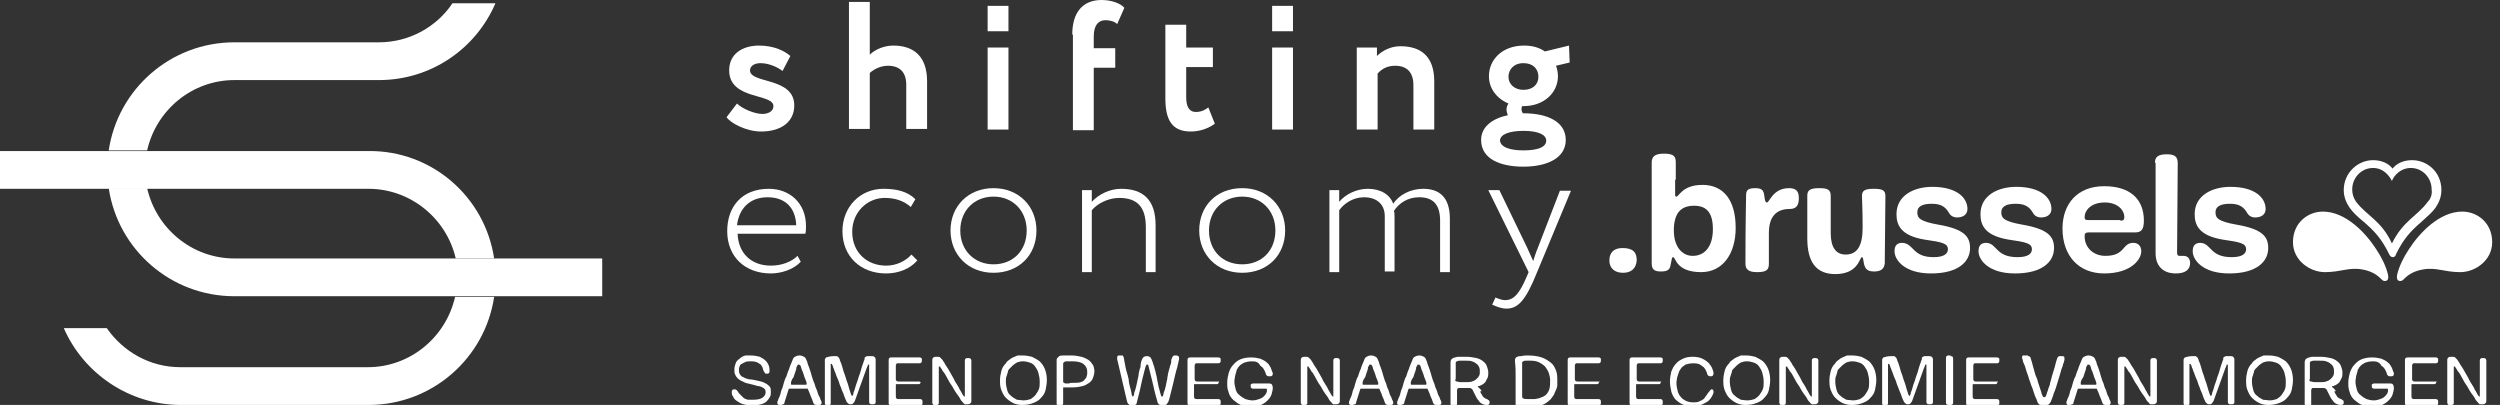 <?xml version="1.0" encoding="utf-8"?>
<!-- Generator: Adobe Illustrator 26.1.0, SVG Export Plug-In . SVG Version: 6.00 Build 0)  -->
<svg version="1.1" id="Calque_1" xmlns="http://www.w3.org/2000/svg" xmlns:xlink="http://www.w3.org/1999/xlink" x="0px" y="0px"
	 viewBox="0 0 384 62.2" style="enable-background:new 0 0 384 62.2;" xml:space="preserve">
<rect x="0" y="0" width="384" height="62.2" fill="#333333" stroke="none"/>
<style type="text/css">
	.st0{fill:#FFFFFF;}
</style>
<g>
	<path class="st0" d="M115.3,54.6c0.6,0,1,0.1,1.4,0.2c0.4,0.2,0.7,0.4,0.9,0.6c0.2,0.2,0.4,0.5,0.5,0.8c0.1,0.3,0.1,0.6,0.1,0.8
		c0,0.3-0.1,0.4-0.4,0.4c-0.1,0-0.3,0-0.3-0.1c-0.1-0.1-0.1-0.2-0.2-0.3c-0.1-0.2-0.1-0.4-0.2-0.6c-0.1-0.2-0.2-0.4-0.4-0.5
		c-0.2-0.1-0.4-0.3-0.6-0.3c-0.2-0.1-0.5-0.1-0.8-0.1c-0.3,0-0.6,0-0.8,0.1c-0.2,0.1-0.4,0.2-0.6,0.3c-0.2,0.1-0.3,0.3-0.3,0.4
		c-0.1,0.2-0.1,0.3-0.1,0.5c0,0.2,0,0.4,0.1,0.6c0.1,0.2,0.2,0.3,0.3,0.4c0.2,0.1,0.4,0.2,0.6,0.3c0.3,0.1,0.6,0.2,1,0.2
		c0.6,0.1,1,0.2,1.4,0.3c0.4,0.1,0.7,0.3,0.9,0.4c0.2,0.2,0.4,0.3,0.5,0.5c0.1,0.2,0.1,0.4,0.1,0.7c0,0.2,0,0.5-0.1,0.7
		c-0.1,0.2-0.3,0.5-0.5,0.7c-0.2,0.2-0.5,0.4-0.9,0.5c-0.4,0.1-0.8,0.2-1.4,0.2c-0.5,0-0.9-0.1-1.3-0.2c-0.4-0.1-0.7-0.3-1-0.5
		c-0.3-0.2-0.5-0.4-0.6-0.7c-0.2-0.2-0.2-0.5-0.2-0.7c0-0.1,0-0.2,0.1-0.3c0.1-0.1,0.2-0.1,0.3-0.1c0.1,0,0.2,0,0.3,0.1
		c0.1,0,0.1,0.1,0.2,0.2c0.1,0.1,0.1,0.2,0.2,0.3c0.1,0.1,0.2,0.2,0.3,0.3c0.1,0.1,0.3,0.3,0.4,0.4c0.1,0.1,0.3,0.2,0.4,0.2
		c0.1,0.1,0.3,0.1,0.5,0.1c0.2,0,0.4,0,0.6,0c0.6,0,1.1-0.1,1.4-0.3c0.3-0.2,0.5-0.5,0.5-0.8c0-0.2,0-0.3-0.1-0.5
		c-0.1-0.1-0.2-0.2-0.4-0.3c-0.2-0.1-0.4-0.2-0.7-0.2c-0.3-0.1-0.7-0.2-1.1-0.3c-0.5-0.1-0.9-0.2-1.2-0.4c-0.3-0.1-0.6-0.3-0.8-0.5
		c-0.2-0.2-0.3-0.4-0.4-0.6c-0.1-0.2-0.1-0.5-0.1-0.8c0-0.3,0.1-0.6,0.2-0.9c0.1-0.3,0.3-0.5,0.6-0.7c0.2-0.2,0.5-0.4,0.9-0.5
		C114.5,54.6,114.9,54.6,115.3,54.6"/>
	<path class="st0" d="M119.4,61.9c0,0,0-0.1,0-0.1c0-0.1,0-0.1,0.1-0.3c0-0.1,0.1-0.3,0.2-0.5c0.1-0.2,0.2-0.5,0.3-1
		c0.2-0.4,0.3-0.8,0.4-1.2c0.1-0.3,0.2-0.7,0.4-1c0.1-0.3,0.2-0.7,0.4-1.1c0.1-0.4,0.3-0.8,0.5-1.3c0.1-0.3,0.2-0.5,0.4-0.6
		c0.2-0.1,0.4-0.2,0.7-0.2c0.3,0,0.5,0.1,0.7,0.2c0.2,0.1,0.3,0.3,0.4,0.6c0.1,0.1,0.1,0.3,0.2,0.6c0.1,0.2,0.2,0.5,0.3,0.8
		c0.1,0.3,0.2,0.6,0.3,1c0.1,0.3,0.2,0.7,0.4,1.1c0.1,0.4,0.2,0.7,0.4,1.1c0.1,0.4,0.2,0.7,0.4,1c0.1,0.2,0.1,0.4,0.2,0.5
		c0.1,0.2,0.1,0.3,0.1,0.4c0,0.1,0,0.1-0.1,0.2c0,0.1-0.1,0.1-0.3,0.1h-0.4c-0.1,0-0.2,0-0.3-0.1c-0.1,0-0.1-0.1-0.2-0.3
		c-0.1-0.3-0.2-0.6-0.4-1c-0.1-0.4-0.3-0.7-0.4-1c0,0,0-0.1-0.1-0.1c0,0-0.1,0-0.1,0h-2.5c-0.1,0-0.2,0-0.2,0c0,0-0.1,0.1-0.1,0.2
		l-0.6,1.9c0,0.2-0.1,0.3-0.2,0.3c-0.1,0-0.2,0.1-0.3,0.1h-0.4C119.5,62.1,119.4,62.1,119.4,61.9 M121.5,58.7c0,0.1,0,0.1,0,0.2
		c0,0,0,0.1,0,0.1c0,0.1,0.1,0.1,0.2,0.1h2c0.1,0,0.2,0,0.2-0.1c0,0,0,0,0-0.1c0,0,0-0.1,0-0.1c-0.1-0.3-0.2-0.6-0.3-0.8
		c-0.1-0.2-0.1-0.4-0.2-0.6c-0.1-0.2-0.1-0.4-0.2-0.5c-0.1-0.2-0.1-0.4-0.2-0.6c0-0.1-0.1-0.2-0.1-0.2c0,0-0.1-0.1-0.2-0.1
		c-0.1,0-0.2,0-0.2,0.1c0,0.1-0.1,0.1-0.1,0.2c-0.1,0.1-0.1,0.3-0.1,0.4c0,0.1-0.1,0.2-0.1,0.3c0,0.1-0.1,0.2-0.1,0.3
		c0,0.1-0.1,0.2-0.1,0.3c0,0.1-0.1,0.3-0.2,0.5C121.7,58.1,121.6,58.4,121.5,58.7"/>
	<path class="st0" d="M128.1,54.7c0.2,0,0.3,0,0.4,0c0.1,0,0.2,0.1,0.2,0.1c0.1,0.1,0.1,0.1,0.2,0.2c0,0.1,0.1,0.2,0.1,0.3
		c0,0.1,0.1,0.2,0.2,0.5c0.1,0.3,0.2,0.6,0.3,1c0.1,0.4,0.3,0.8,0.4,1.2c0.1,0.4,0.3,0.8,0.4,1.2c0.1,0.4,0.2,0.7,0.3,1
		c0.1,0.3,0.1,0.4,0.2,0.5c0,0.1,0.1,0.1,0.1,0.1c0.1,0,0.1,0,0.1-0.1c0,0,0.1-0.2,0.1-0.4c0.1-0.2,0.2-0.5,0.3-0.9
		c0.1-0.4,0.3-0.8,0.4-1.2c0.1-0.4,0.3-0.8,0.4-1.2c0.1-0.4,0.2-0.7,0.3-1c0.1-0.3,0.2-0.5,0.2-0.6c0.1-0.1,0.1-0.3,0.1-0.4
		c0-0.1,0.1-0.2,0.2-0.2c0.1-0.1,0.2-0.1,0.3-0.1c0.1,0,0.2,0,0.4,0c0.3,0,0.5,0,0.6,0.1c0.1,0.1,0.2,0.2,0.2,0.4v0.4
		c0,0.2,0,0.4,0,0.7c0,0.3,0,0.6,0,1c0,0.4,0,0.7,0,1.1c0,0.4,0,0.7,0,1.1c0,0.4,0,0.7,0,1c0,0.3,0,0.6,0,0.8v0.4
		c0,0.1,0,0.3-0.1,0.3c-0.1,0.1-0.2,0.1-0.4,0.1c-0.2,0-0.3,0-0.4-0.1c-0.1-0.1-0.1-0.2-0.1-0.3v-0.4c0-0.3,0-0.6,0-1
		c0-0.4,0-0.8,0-1.2c0-0.4,0-0.9,0-1.3c0-0.4,0-0.7,0-1v-0.6c0-0.1,0-0.2,0-0.2c0,0,0,0-0.1,0c-0.1,0-0.1,0-0.1,0.1
		c0,0.1-0.1,0.2-0.2,0.5l-1.8,5c-0.1,0.2-0.2,0.3-0.3,0.4c-0.1,0.1-0.2,0.1-0.4,0.1c-0.2,0-0.3-0.1-0.4-0.2
		c-0.1-0.1-0.2-0.2-0.2-0.3c-0.1-0.2-0.2-0.4-0.3-0.7c-0.1-0.3-0.2-0.6-0.4-1c-0.1-0.4-0.3-0.7-0.4-1.1c-0.1-0.4-0.3-0.7-0.4-1
		c-0.1-0.3-0.2-0.6-0.3-0.8c-0.1-0.2-0.1-0.4-0.2-0.5c0-0.1-0.1-0.3-0.1-0.3c0-0.1,0-0.1-0.1-0.2c0,0,0-0.1,0-0.1c0,0,0,0-0.1,0
		c0,0-0.1,0-0.1,0c0,0,0,0.1,0,0.1c0,0.1,0,0.2,0,0.3c0,0.1,0,0.2,0,0.3c0,0.1,0,0.2,0,0.5c0,0.3,0,0.6,0,1c0,0.4,0,0.8,0,1.2
		c0,0.4,0,0.8,0,1.2c0,0.4,0,0.7,0,0.9c0,0.3,0,0.4,0,0.5c0,0.1,0,0.2-0.1,0.3c-0.1,0-0.2,0.1-0.4,0.1c-0.1,0-0.3,0-0.3-0.1
		c-0.1-0.1-0.1-0.2-0.1-0.3c0-0.1,0-0.2,0-0.4c0-0.2,0-0.4,0-0.7c0-0.3,0-0.6,0-0.8c0-0.3,0-0.6,0-0.8v-0.6c0-0.2,0-0.5,0-0.7
		c0-0.3,0-0.5,0-0.8c0-0.3,0-0.5,0-0.8c0-0.2,0-0.4,0-0.6v-0.4c0-0.2,0.1-0.3,0.2-0.4C127.6,54.7,127.8,54.7,128.1,54.7"/>
	<path class="st0" d="M141.4,58.6c0,0.2,0,0.3-0.1,0.3c0,0.1-0.1,0.1-0.2,0.1h-3.3c-0.1,0-0.2,0-0.2,0.1c0,0,0,0.1,0,0.2
		c0,0,0,0.1,0,0.2c0,0.1,0,0.3,0,0.4c0,0.2,0,0.3,0,0.5c0,0.2,0,0.3,0,0.4c0,0.2,0,0.3,0.1,0.4c0.1,0.1,0.2,0.1,0.4,0.1h0.3h0.6
		c0.2,0,0.5,0,0.7,0c0.2,0,0.5,0,0.7,0h0.6h0.3c0.1,0,0.2,0,0.3,0.1c0.1,0.1,0.1,0.2,0.1,0.4c0,0.2,0,0.3-0.1,0.4
		c-0.1,0.1-0.2,0.1-0.3,0.1h-0.2c-0.1,0-0.3,0-0.4,0c-0.2,0-0.4,0-0.6,0h-0.6h-0.7c-0.3,0-0.5,0-0.7,0c-0.2,0-0.4,0-0.6,0H137
		c-0.2,0-0.3,0-0.4-0.1c-0.1-0.1-0.1-0.2-0.1-0.3c0-0.1,0-0.1,0-0.3c0-0.1,0-0.3,0-0.5c0-0.2,0-0.4,0-0.6c0-0.2,0-0.5,0-0.7
		c0-0.2,0-0.5,0-0.7c0-0.2,0-0.4,0-0.6c0-0.3,0-0.5,0-0.9c0-0.3,0-0.6,0-0.9c0-0.3,0-0.6,0-0.8c0-0.2,0-0.4,0-0.5
		c0-0.2,0-0.3,0.1-0.4c0.1-0.1,0.2-0.1,0.4-0.1h0.1c0.4,0,0.9,0,1.4,0c0.5,0,1,0,1.4,0h1.3c0.1,0,0.2,0,0.3,0.1
		c0.1,0,0.1,0.1,0.1,0.3c0,0.2,0,0.3-0.1,0.4c-0.1,0.1-0.2,0.1-0.3,0.1c0,0-0.1,0-0.3,0c-0.2,0-0.3,0-0.6,0s-0.5,0-0.7,0
		c-0.3,0-0.5,0-0.7,0c-0.2,0-0.4,0-0.6,0c-0.2,0-0.3,0-0.4,0c-0.1,0-0.2,0-0.2,0.1c-0.1,0.1-0.1,0.1-0.1,0.3v2c0,0.1,0,0.2,0.1,0.3
		c0,0,0.1,0.1,0.3,0.1h3.1c0.1,0,0.2,0,0.3,0.1C141.4,58.4,141.4,58.5,141.4,58.6"/>
	<path class="st0" d="M149.2,57.7c0,0.3,0,0.7,0,1.1c0,0.4,0,0.8,0,1.2c0,0.4,0,0.7,0,1c0,0.3,0,0.5,0,0.5c0,0.2,0,0.3-0.1,0.4
		c-0.1,0.1-0.2,0.2-0.5,0.2c-0.1,0-0.2,0-0.3,0c-0.1,0-0.2,0-0.2-0.1c-0.1,0-0.1-0.1-0.2-0.2c-0.1-0.1-0.1-0.1-0.2-0.2
		c-0.1-0.1-0.2-0.3-0.3-0.5c-0.1-0.2-0.3-0.4-0.5-0.7c-0.2-0.3-0.4-0.6-0.6-1c-0.3-0.4-0.6-0.9-0.9-1.5c-0.2-0.4-0.4-0.7-0.6-0.9
		c-0.1-0.2-0.2-0.4-0.3-0.5c-0.1-0.1-0.1-0.2-0.1-0.2c0,0-0.1,0-0.1,0c0,0,0,0-0.1,0c0,0,0,0,0,0.1v0.2c0,0.1,0,0.1,0,0.2
		c0,0.1,0,0.1,0,0.2v0.3l0,4.5c0,0.2,0,0.3-0.1,0.3c0,0.1-0.1,0.1-0.3,0.1h-0.3c-0.1,0-0.2,0-0.2-0.1c0-0.1-0.1-0.1-0.1-0.2v-0.3V61
		c0-0.2,0-0.5,0-0.7c0-0.3,0-0.5,0-0.8v-0.7v-0.6v-0.8c0-0.3,0-0.6,0-0.9c0-0.3,0-0.6,0-0.8v-0.4c0-0.2,0.1-0.4,0.2-0.4
		c0.1-0.1,0.3-0.1,0.5-0.1c0.2,0,0.4,0,0.5,0.1c0.1,0.1,0.2,0.2,0.3,0.3c0,0,0.1,0.1,0.2,0.3c0.1,0.1,0.2,0.3,0.3,0.5
		c0.1,0.2,0.3,0.4,0.4,0.6c0.1,0.2,0.3,0.5,0.4,0.7c0.1,0.2,0.3,0.5,0.4,0.7c0.1,0.2,0.2,0.4,0.3,0.6c0.3,0.5,0.6,0.9,0.7,1.2
		c0.2,0.3,0.3,0.5,0.4,0.7c0.1,0.2,0.2,0.3,0.2,0.3c0,0,0.1,0.1,0.1,0.1c0,0,0.1,0,0.1,0c0,0,0-0.1,0-0.1c0-0.3,0-0.7,0-1.1
		c0-0.4,0-0.8,0-1.2c0-0.2,0-0.5,0-0.7c0-0.2,0-0.5,0-0.7c0-0.3,0-0.5,0-0.8c0-0.3,0-0.6,0-0.9c0-0.1,0-0.2,0.1-0.3
		c0.1-0.1,0.2-0.1,0.3-0.1h0.2c0.2,0,0.4,0.1,0.4,0.4V57.7z"/>
	<path class="st0" d="M157.1,54.6c0.5,0,1,0.1,1.4,0.2c0.4,0.2,0.8,0.4,1.2,0.7c0.3,0.3,0.6,0.7,0.8,1.2c0.2,0.5,0.3,1.1,0.3,1.7
		c0,0.5-0.1,1-0.2,1.5c-0.1,0.5-0.4,0.9-0.7,1.2c-0.3,0.4-0.7,0.6-1.2,0.8c-0.5,0.2-1,0.3-1.7,0.3c-0.5,0-1-0.1-1.4-0.3
		c-0.4-0.2-0.8-0.5-1.1-0.8c-0.3-0.3-0.5-0.7-0.7-1.2c-0.2-0.5-0.2-1-0.2-1.5c0-0.5,0.1-1,0.2-1.4c0.1-0.4,0.3-0.8,0.7-1.2
		c0.1-0.2,0.3-0.4,0.5-0.5c0.2-0.2,0.4-0.3,0.6-0.4c0.2-0.1,0.5-0.2,0.7-0.3C156.5,54.6,156.7,54.6,157.1,54.6 M157.2,61.5
		c0.4,0,0.8-0.1,1.1-0.2c0.3-0.2,0.6-0.4,0.8-0.7c0.2-0.3,0.4-0.6,0.5-0.9c0.1-0.3,0.1-0.7,0.1-1.1c0-0.5-0.1-0.9-0.2-1.3
		c-0.1-0.4-0.3-0.7-0.5-1c-0.2-0.3-0.5-0.5-0.8-0.6c-0.3-0.1-0.7-0.2-1-0.2c-0.3,0-0.5,0-0.7,0.1c-0.2,0-0.3,0.1-0.5,0.2
		c-0.1,0.1-0.3,0.2-0.4,0.3c-0.1,0.1-0.2,0.2-0.3,0.3c-0.1,0.1-0.2,0.2-0.3,0.3c-0.1,0.1-0.2,0.3-0.2,0.5c-0.1,0.2-0.1,0.4-0.2,0.6
		c-0.1,0.2-0.1,0.5-0.1,0.8c0,0.5,0.1,0.9,0.2,1.3c0.1,0.4,0.3,0.7,0.6,0.9c0.2,0.2,0.5,0.4,0.9,0.6
		C156.5,61.4,156.9,61.5,157.2,61.5"/>
	<path class="st0" d="M168.1,57c0,0.4-0.1,0.7-0.2,1c-0.1,0.3-0.3,0.6-0.6,0.8c-0.3,0.2-0.6,0.4-1,0.5c-0.4,0.1-0.9,0.2-1.4,0.2
		c-0.3,0-0.5,0-0.6,0c-0.2,0-0.3,0-0.4,0c-0.1,0-0.2,0-0.3,0c-0.1,0-0.1,0-0.2,0c-0.1,0-0.1,0-0.1,0.1c0,0,0,0.1,0,0.2
		c0,0,0,0.1,0,0.3c0,0.2,0,0.4,0,0.6c0,0.2,0,0.5,0,0.7c0,0.2,0,0.4,0,0.5c0,0.1,0,0.2-0.1,0.3c-0.1,0-0.2,0.1-0.4,0.1
		c-0.2,0-0.4,0-0.4-0.1c-0.1,0-0.1-0.1-0.1-0.3c0-0.1,0-0.2,0-0.5c0-0.2,0-0.5,0-0.9c0-0.6,0-1.4,0-2.4c0-0.1,0-0.3,0-0.5v-0.5
		c0-0.4,0-0.7,0-1c0-0.3,0-0.5,0-0.7c0-0.2,0-0.3,0.1-0.4c0.1-0.1,0.2-0.2,0.3-0.3c0.2-0.1,0.4-0.1,0.7-0.1c0.3,0,0.7,0,1.2,0
		c0.6,0,1,0.1,1.5,0.2c0.4,0.1,0.8,0.3,1.1,0.5c0.3,0.2,0.5,0.5,0.7,0.8C168,56.3,168.1,56.7,168.1,57 M165,58.8c0.4,0,0.7,0,1-0.1
		c0.3-0.1,0.5-0.2,0.6-0.4c0.2-0.2,0.3-0.3,0.3-0.5c0.1-0.2,0.1-0.4,0.1-0.7c0-0.5-0.2-0.9-0.6-1.2c-0.4-0.3-1-0.4-1.7-0.4
		c-0.3,0-0.6,0-0.8,0c-0.2,0-0.3,0-0.4,0.1c-0.1,0-0.1,0.1-0.2,0.2c0,0.1,0,0.2,0,0.3v0.2c0,0.1,0,0.3,0,0.5c0,0.2,0,0.4,0,0.6
		c0,0.2,0,0.4,0,0.6c0,0.2,0,0.3,0,0.4v0.2c0,0.1,0,0.1,0.1,0.2c0.1,0,0.1,0.1,0.3,0.1c0.1,0,0.3,0,0.5,0
		C164.4,58.8,164.6,58.8,165,58.8"/>
	<path class="st0" d="M181,54.7c0,0,0.1,0.1,0.1,0.2c0,0,0,0.1,0,0.1c0,0.1,0,0.1,0,0.2c0,0.1-0.1,0.3-0.1,0.5
		c-0.1,0.2-0.1,0.5-0.2,0.8c-0.1,0.3-0.2,0.7-0.3,1.1c-0.1,0.4-0.2,0.8-0.3,1.3l-0.6,2.4c-0.1,0.2-0.1,0.4-0.2,0.5
		c-0.1,0.1-0.1,0.2-0.2,0.3c-0.1,0.1-0.2,0.1-0.3,0.1c-0.1,0-0.2,0-0.4,0c-0.1,0-0.3,0-0.3,0c-0.1,0-0.2-0.1-0.2-0.1
		c-0.1-0.1-0.1-0.1-0.2-0.3c0-0.1-0.1-0.3-0.1-0.4c-0.2-0.6-0.3-1.1-0.4-1.5c-0.1-0.5-0.2-0.9-0.3-1.3c-0.1-0.4-0.2-0.8-0.3-1.2
		c-0.1-0.4-0.2-0.8-0.3-1.2c0-0.1-0.1-0.2-0.1-0.2c0,0,0,0-0.1,0c0,0-0.1,0-0.1,0c0,0,0,0.1-0.1,0.2c-0.1,0.3-0.2,0.7-0.3,1.1
		c-0.1,0.4-0.2,0.8-0.3,1.2c-0.1,0.4-0.2,0.9-0.3,1.4c-0.1,0.5-0.3,1.1-0.4,1.6c0,0.1-0.1,0.3-0.1,0.4c0,0.1-0.1,0.2-0.1,0.2
		c-0.1,0.1-0.1,0.1-0.2,0.1c-0.1,0-0.2,0-0.3,0c-0.1,0-0.3,0-0.4,0c-0.1,0-0.2,0-0.2-0.1c-0.1,0-0.1-0.1-0.2-0.2
		c0-0.1-0.1-0.2-0.1-0.3l-1.4-6c0-0.1-0.1-0.3-0.1-0.4c0-0.1,0-0.2,0-0.3c0-0.2,0.1-0.3,0.3-0.3h0.4c0.1,0,0.2,0,0.2,0.1
		c0,0,0.1,0.1,0.1,0.2c0,0.1,0.1,0.3,0.1,0.6c0.1,0.3,0.1,0.6,0.2,1c0.1,0.4,0.2,0.8,0.3,1.1c0.1,0.4,0.2,0.7,0.2,1.1
		c0.1,0.5,0.2,0.9,0.3,1.2c0.1,0.3,0.1,0.5,0.1,0.6c0,0.1,0.1,0.2,0.1,0.3c0,0,0,0.1,0.1,0.1c0,0,0.1,0,0.1-0.1c0,0,0.1-0.1,0.1-0.3
		c0-0.2,0.1-0.4,0.2-0.7c0.1-0.3,0.2-0.8,0.3-1.3c0.1-0.4,0.2-0.8,0.2-1.1c0.1-0.3,0.1-0.6,0.2-0.8c0.1-0.2,0.1-0.4,0.1-0.6l0.1-0.5
		c0.1-0.3,0.2-0.5,0.3-0.6c0.1-0.1,0.3-0.2,0.6-0.2c0.2,0,0.4,0.1,0.5,0.2c0.1,0.1,0.2,0.3,0.3,0.6c0.1,0.2,0.1,0.4,0.2,0.6
		c0.1,0.2,0.1,0.4,0.2,0.7c0.1,0.2,0.1,0.5,0.2,0.8c0.1,0.3,0.1,0.6,0.2,1c0.1,0.6,0.2,1,0.3,1.3c0.1,0.3,0.1,0.5,0.2,0.7
		c0,0.2,0.1,0.2,0.1,0.3c0,0,0,0,0.1,0c0,0,0.1,0,0.1,0c0,0,0-0.1,0.1-0.3c0-0.2,0.1-0.4,0.2-0.7c0.1-0.3,0.2-0.7,0.3-1.3
		c0-0.1,0.1-0.3,0.1-0.5c0-0.2,0.1-0.4,0.1-0.7c0.1-0.2,0.1-0.5,0.2-0.7c0.1-0.3,0.1-0.5,0.2-0.7c0.1-0.2,0.1-0.4,0.1-0.6
		c0-0.2,0.1-0.3,0.1-0.4c0.1-0.2,0.2-0.4,0.4-0.4h0.4C180.9,54.7,181,54.7,181,54.7"/>
	<path class="st0" d="M187.2,58.6c0,0.2,0,0.3-0.1,0.3c0,0.1-0.1,0.1-0.2,0.1h-3.3c-0.1,0-0.2,0-0.2,0.1c0,0,0,0.1,0,0.2
		c0,0,0,0.1,0,0.2c0,0.1,0,0.3,0,0.4c0,0.2,0,0.3,0,0.5c0,0.2,0,0.3,0,0.4c0,0.2,0,0.3,0.1,0.4c0.1,0.1,0.2,0.1,0.4,0.1h0.3h0.6
		c0.2,0,0.5,0,0.7,0c0.2,0,0.5,0,0.7,0h0.6h0.3c0.1,0,0.2,0,0.3,0.1c0.1,0.1,0.1,0.2,0.1,0.4c0,0.2,0,0.3-0.1,0.4
		c-0.1,0.1-0.2,0.1-0.3,0.1h-0.2c-0.1,0-0.3,0-0.4,0c-0.2,0-0.4,0-0.6,0h-0.6h-0.7c-0.3,0-0.5,0-0.7,0c-0.2,0-0.4,0-0.6,0h-0.4
		c-0.2,0-0.3,0-0.4-0.1c-0.1-0.1-0.1-0.2-0.1-0.3c0-0.1,0-0.1,0-0.3c0-0.1,0-0.3,0-0.5c0-0.2,0-0.4,0-0.6c0-0.2,0-0.5,0-0.7
		c0-0.2,0-0.5,0-0.7c0-0.2,0-0.4,0-0.6c0-0.3,0-0.5,0-0.9c0-0.3,0-0.6,0-0.9c0-0.3,0-0.6,0-0.8c0-0.2,0-0.4,0-0.5
		c0-0.2,0-0.3,0.1-0.4c0.1-0.1,0.2-0.1,0.4-0.1h0.1c0.4,0,0.9,0,1.4,0c0.5,0,1,0,1.4,0h1.3c0.1,0,0.2,0,0.3,0.1
		c0.1,0,0.1,0.1,0.1,0.3c0,0.2,0,0.3-0.1,0.4c-0.1,0.1-0.2,0.1-0.3,0.1c0,0-0.1,0-0.3,0c-0.2,0-0.3,0-0.6,0c-0.2,0-0.5,0-0.7,0
		c-0.3,0-0.5,0-0.7,0c-0.2,0-0.4,0-0.6,0c-0.2,0-0.3,0-0.4,0c-0.1,0-0.2,0-0.2,0.1c-0.1,0.1-0.1,0.1-0.1,0.3v2c0,0.1,0,0.2,0.1,0.3
		c0,0,0.1,0.1,0.3,0.1h3.1c0.1,0,0.2,0,0.3,0.1C187.2,58.4,187.2,58.5,187.2,58.6"/>
	<path class="st0" d="M192.3,55.5c-0.5,0-0.9,0.1-1.2,0.2c-0.3,0.2-0.6,0.3-0.8,0.6c-0.1,0.1-0.2,0.2-0.2,0.3
		c-0.1,0.1-0.2,0.3-0.2,0.5c-0.1,0.2-0.1,0.4-0.2,0.7c0,0.2-0.1,0.5-0.1,0.8c0,0.4,0.1,0.8,0.2,1.2c0.1,0.4,0.3,0.7,0.6,0.9
		c0.2,0.2,0.5,0.4,0.9,0.6c0.3,0.1,0.7,0.2,1.1,0.2c0.4,0,0.7-0.1,1-0.2c0.3-0.1,0.5-0.2,0.7-0.4c0.2-0.2,0.3-0.3,0.4-0.5
		c0.1-0.2,0.1-0.3,0.1-0.5c0-0.1,0-0.2-0.1-0.2c0,0-0.1,0-0.2,0h-1.8c-0.1,0-0.2,0-0.3-0.1c-0.1-0.1-0.1-0.2-0.1-0.3
		c0-0.2,0-0.3,0.1-0.3c0,0,0.1-0.1,0.3-0.1h2.3c0.2,0,0.4,0,0.5,0.1c0.1,0.1,0.2,0.3,0.2,0.6c0,0.3-0.1,0.6-0.2,1
		c-0.1,0.3-0.3,0.6-0.6,0.9c-0.3,0.3-0.6,0.5-1,0.7c-0.4,0.2-0.9,0.3-1.5,0.3c-0.6,0-1.1-0.1-1.6-0.3c-0.5-0.2-0.8-0.5-1.2-0.8
		c-0.3-0.3-0.6-0.7-0.7-1.2c-0.2-0.5-0.2-0.9-0.2-1.4c0-0.5,0.1-1,0.2-1.4c0.1-0.4,0.3-0.8,0.5-1.1c0.4-0.5,0.8-0.9,1.3-1.1
		c0.5-0.2,1-0.3,1.7-0.3c0.5,0,1,0.1,1.4,0.2c0.4,0.2,0.7,0.3,1,0.6c0.3,0.2,0.4,0.5,0.6,0.8c0.1,0.3,0.2,0.6,0.3,0.8
		c0,0.2,0,0.3-0.1,0.4c-0.1,0.1-0.2,0.1-0.4,0.1c-0.1,0-0.3,0-0.4-0.1c-0.1-0.1-0.2-0.2-0.2-0.4c-0.2-0.5-0.4-0.9-0.8-1.1
		C193.3,55.6,192.9,55.5,192.3,55.5"/>
	<path class="st0" d="M205.8,57.7c0,0.3,0,0.7,0,1.1c0,0.4,0,0.8,0,1.2c0,0.4,0,0.7,0,1c0,0.3,0,0.5,0,0.5c0,0.2,0,0.3-0.1,0.4
		c-0.1,0.1-0.2,0.2-0.5,0.2c-0.1,0-0.2,0-0.3,0c-0.1,0-0.2,0-0.2-0.1c-0.1,0-0.1-0.1-0.2-0.2c-0.1-0.1-0.1-0.1-0.2-0.2
		c-0.1-0.1-0.2-0.3-0.3-0.5c-0.1-0.2-0.3-0.4-0.5-0.7c-0.2-0.3-0.4-0.6-0.6-1c-0.3-0.4-0.6-0.9-0.9-1.5c-0.2-0.4-0.4-0.7-0.6-0.9
		c-0.1-0.2-0.2-0.4-0.3-0.5c-0.1-0.1-0.1-0.2-0.1-0.2c0,0-0.1,0-0.1,0c0,0,0,0-0.1,0c0,0,0,0,0,0.1v0.2c0,0.1,0,0.1,0,0.2
		c0,0.1,0,0.1,0,0.2v0.3l0,4.5c0,0.2,0,0.3-0.1,0.3c0,0.1-0.1,0.1-0.3,0.1h-0.3c-0.1,0-0.2,0-0.2-0.1c0-0.1-0.1-0.1-0.1-0.2v-0.3V61
		c0-0.2,0-0.5,0-0.7c0-0.3,0-0.5,0-0.8v-0.7v-0.6v-0.8c0-0.3,0-0.6,0-0.9c0-0.3,0-0.6,0-0.8v-0.4c0-0.2,0.1-0.4,0.2-0.4
		c0.1-0.1,0.3-0.1,0.5-0.1c0.2,0,0.4,0,0.5,0.1c0.1,0.1,0.2,0.2,0.3,0.3c0,0,0.1,0.1,0.2,0.3c0.1,0.1,0.2,0.3,0.3,0.5
		c0.1,0.2,0.3,0.4,0.4,0.6c0.1,0.2,0.3,0.5,0.4,0.7c0.1,0.2,0.3,0.5,0.4,0.7c0.1,0.2,0.2,0.4,0.3,0.6c0.3,0.5,0.6,0.9,0.7,1.2
		c0.2,0.3,0.3,0.5,0.4,0.7c0.1,0.2,0.2,0.3,0.2,0.3c0,0,0.1,0.1,0.1,0.1c0,0,0.1,0,0.1,0c0,0,0-0.1,0-0.1c0-0.3,0-0.7,0-1.1
		c0-0.4,0-0.8,0-1.2c0-0.2,0-0.5,0-0.7c0-0.2,0-0.5,0-0.7c0-0.3,0-0.5,0-0.8c0-0.3,0-0.6,0-0.9c0-0.1,0-0.2,0.1-0.3
		c0.1-0.1,0.2-0.1,0.3-0.1h0.2c0.2,0,0.4,0.1,0.4,0.4V57.7z"/>
	<path class="st0" d="M207.2,61.9c0,0,0-0.1,0-0.1c0-0.1,0-0.1,0.1-0.3c0-0.1,0.1-0.3,0.2-0.5c0.1-0.2,0.2-0.5,0.3-1
		c0.2-0.4,0.3-0.8,0.4-1.2c0.1-0.3,0.2-0.7,0.4-1c0.1-0.3,0.2-0.7,0.4-1.1c0.1-0.4,0.3-0.8,0.5-1.3c0.1-0.3,0.2-0.5,0.4-0.6
		c0.2-0.1,0.4-0.2,0.7-0.2c0.3,0,0.5,0.1,0.7,0.2c0.2,0.1,0.3,0.3,0.4,0.6c0.1,0.1,0.1,0.3,0.2,0.6c0.1,0.2,0.2,0.5,0.3,0.8
		c0.1,0.3,0.2,0.6,0.3,1c0.1,0.3,0.2,0.7,0.4,1.1c0.1,0.4,0.2,0.7,0.4,1.1c0.1,0.4,0.2,0.7,0.4,1c0.1,0.2,0.1,0.4,0.2,0.5
		c0.1,0.2,0.1,0.3,0.1,0.4c0,0.1,0,0.1-0.1,0.2c0,0.1-0.1,0.1-0.3,0.1h-0.4c-0.1,0-0.2,0-0.3-0.1c-0.1,0-0.1-0.1-0.2-0.3
		c-0.1-0.3-0.2-0.6-0.4-1c-0.1-0.4-0.3-0.7-0.4-1c0,0,0-0.1-0.1-0.1c0,0-0.1,0-0.1,0h-2.5c-0.1,0-0.2,0-0.2,0c0,0-0.1,0.1-0.1,0.2
		l-0.6,1.9c0,0.2-0.1,0.3-0.2,0.3c-0.1,0-0.2,0.1-0.3,0.1h-0.4C207.3,62.1,207.2,62.1,207.2,61.9 M209.3,58.7c0,0.1,0,0.1,0,0.2
		c0,0,0,0.1,0,0.1c0,0.1,0.1,0.1,0.2,0.1h2c0.1,0,0.2,0,0.2-0.1c0,0,0,0,0-0.1c0,0,0-0.1,0-0.1c-0.1-0.3-0.2-0.6-0.3-0.8
		c-0.1-0.2-0.1-0.4-0.2-0.6c-0.1-0.2-0.1-0.4-0.2-0.5c-0.1-0.2-0.1-0.4-0.2-0.6c0-0.1-0.1-0.2-0.1-0.2c0,0-0.1-0.1-0.2-0.1
		c-0.1,0-0.2,0-0.2,0.1c0,0.1-0.1,0.1-0.1,0.2c-0.1,0.1-0.1,0.3-0.1,0.4c0,0.1-0.1,0.2-0.1,0.3c0,0.1-0.1,0.2-0.1,0.3
		c0,0.1-0.1,0.2-0.1,0.3c0,0.1-0.1,0.3-0.2,0.5C209.5,58.1,209.4,58.4,209.3,58.7"/>
	<path class="st0" d="M214.6,61.9c0,0,0-0.1,0-0.1c0-0.1,0-0.1,0.1-0.3c0-0.1,0.1-0.3,0.2-0.5c0.1-0.2,0.2-0.5,0.3-1
		c0.2-0.4,0.3-0.8,0.4-1.2c0.1-0.3,0.2-0.7,0.4-1c0.1-0.3,0.2-0.7,0.4-1.1c0.1-0.4,0.3-0.8,0.5-1.3c0.1-0.3,0.2-0.5,0.4-0.6
		c0.2-0.1,0.4-0.2,0.7-0.2c0.3,0,0.5,0.1,0.7,0.2c0.2,0.1,0.3,0.3,0.4,0.6c0.1,0.1,0.1,0.3,0.2,0.6c0.1,0.2,0.2,0.5,0.3,0.8
		c0.1,0.3,0.2,0.6,0.3,1c0.1,0.3,0.2,0.7,0.4,1.1c0.1,0.4,0.2,0.7,0.4,1.1c0.1,0.4,0.2,0.7,0.4,1c0.1,0.2,0.1,0.4,0.2,0.5
		c0.1,0.2,0.1,0.3,0.1,0.4c0,0.1,0,0.1-0.1,0.2c0,0.1-0.1,0.1-0.3,0.1h-0.4c-0.1,0-0.2,0-0.3-0.1c-0.1,0-0.1-0.1-0.2-0.3
		c-0.1-0.3-0.2-0.6-0.4-1c-0.1-0.4-0.3-0.7-0.4-1c0,0,0-0.1-0.1-0.1c0,0-0.1,0-0.1,0h-2.5c-0.1,0-0.2,0-0.2,0c0,0-0.1,0.1-0.1,0.2
		l-0.6,1.9c0,0.2-0.1,0.3-0.2,0.3c-0.1,0-0.2,0.1-0.3,0.1h-0.4C214.6,62.1,214.6,62.1,214.6,61.9 M216.7,58.7c0,0.1,0,0.1,0,0.2
		c0,0,0,0.1,0,0.1c0,0.1,0.1,0.1,0.2,0.1h2c0.1,0,0.2,0,0.2-0.1c0,0,0,0,0-0.1c0,0,0-0.1,0-0.1c-0.1-0.3-0.2-0.6-0.3-0.8
		c-0.1-0.2-0.1-0.4-0.2-0.6c-0.1-0.2-0.1-0.4-0.2-0.5c-0.1-0.2-0.1-0.4-0.2-0.6c0-0.1-0.1-0.2-0.1-0.2c0,0-0.1-0.1-0.2-0.1
		c-0.1,0-0.2,0-0.2,0.1c0,0.1-0.1,0.1-0.1,0.2c-0.1,0.1-0.1,0.3-0.1,0.4c0,0.1-0.1,0.2-0.1,0.3c0,0.1-0.1,0.2-0.1,0.3
		c0,0.1-0.1,0.2-0.1,0.3c0,0.1-0.1,0.3-0.2,0.5C216.9,58.1,216.8,58.4,216.7,58.7"/>
	<path class="st0" d="M227.6,60.6c0.1,0.2,0.2,0.4,0.4,0.5c0.1,0.1,0.3,0.2,0.4,0.2c0.1,0.1,0.2,0.1,0.3,0.2
		c0.1,0.1,0.1,0.2,0.1,0.3c0,0.1,0,0.2-0.1,0.3c-0.1,0.1-0.2,0.1-0.4,0.1c-0.3,0-0.5-0.1-0.7-0.2c-0.2-0.1-0.4-0.3-0.5-0.5
		c-0.2-0.2-0.3-0.4-0.4-0.6c-0.1-0.2-0.2-0.4-0.3-0.6c-0.1-0.1-0.1-0.3-0.2-0.4c-0.1-0.1-0.1-0.2-0.2-0.2c-0.1-0.1-0.2-0.1-0.3-0.1
		c-0.1,0-0.3,0-0.4,0c-0.2,0-0.4,0-0.5,0c-0.1,0-0.2,0-0.3,0c-0.1,0-0.2,0-0.2,0c-0.1,0-0.1,0-0.2,0c-0.1,0-0.2,0-0.2,0.1
		c0,0-0.1,0.1-0.1,0.2c0,0,0,0.1,0,0.3c0,0.2,0,0.4,0,0.6c0,0.2,0,0.5,0,0.7c0,0.2,0,0.4,0,0.5c0,0.2,0,0.3-0.1,0.3
		c-0.1,0.1-0.2,0.1-0.4,0.1c-0.2,0-0.4,0-0.4-0.1c-0.1-0.1-0.1-0.2-0.1-0.3v-1c0-0.3,0-0.7,0-1.2c0-0.5,0-1,0-1.6c0-0.6,0-1.2,0-1.6
		c0-0.4,0-0.7,0-0.8c0-0.2,0-0.4,0.1-0.5c0-0.1,0.1-0.2,0.3-0.3c0.2-0.1,0.4-0.1,0.7-0.2c0.3,0,0.8,0,1.3,0c0.6,0,1.1,0.1,1.6,0.2
		c0.4,0.1,0.8,0.3,1,0.5c0.3,0.2,0.5,0.5,0.6,0.8c0.1,0.3,0.2,0.6,0.2,0.9c0,0.3,0,0.6-0.1,0.8c-0.1,0.2-0.2,0.4-0.3,0.6
		c-0.1,0.2-0.3,0.3-0.4,0.4c-0.2,0.1-0.3,0.2-0.4,0.2c-0.1,0.1-0.2,0.1-0.3,0.1c-0.1,0-0.1,0.1-0.1,0.1c0,0.1,0,0.1,0.1,0.1
		c0,0,0.1,0.1,0.2,0.2c0.1,0.1,0.2,0.2,0.3,0.4C227.2,60,227.4,60.3,227.6,60.6 M223.5,58.3c0,0.1,0,0.2,0.1,0.2
		c0,0.1,0.1,0.1,0.2,0.1c0.1,0,0.3,0.1,0.5,0.1c0.2,0,0.5,0,0.8,0c0.4,0,0.7,0,1-0.1c0.3-0.1,0.5-0.2,0.7-0.4
		c0.2-0.2,0.3-0.3,0.4-0.5c0.1-0.2,0.1-0.4,0.1-0.6c0-0.2,0-0.5-0.1-0.7c-0.1-0.2-0.2-0.4-0.4-0.5c-0.2-0.2-0.4-0.3-0.7-0.4
		c-0.3-0.1-0.6-0.1-1-0.1c-0.4,0-0.7,0-0.9,0c-0.2,0-0.4,0.1-0.4,0.1c-0.1,0-0.2,0.1-0.2,0.2c0,0.1,0,0.2,0,0.3v0.2
		c0,0.1,0,0.2,0,0.4c0,0.2,0,0.3,0,0.5c0,0.2,0,0.3,0,0.5c0,0.2,0,0.3,0,0.4V58.3z"/>
	<path class="st0" d="M234.7,54.6c0.8,0,1.5,0.1,2.1,0.3c0.6,0.2,1,0.5,1.4,0.8c0.4,0.3,0.6,0.7,0.8,1.2c0.2,0.5,0.2,1,0.2,1.5
		c0,0.3,0,0.5,0,0.8c0,0.2-0.1,0.5-0.2,0.7c-0.1,0.2-0.2,0.4-0.3,0.7c-0.1,0.2-0.3,0.4-0.5,0.7c-0.4,0.4-0.8,0.7-1.3,0.9
		c-0.5,0.2-1.1,0.3-1.9,0.3c-0.3,0-0.6,0-0.9,0c-0.2,0-0.4,0-0.6,0c-0.2,0-0.3,0-0.4-0.1c-0.1,0-0.2-0.1-0.2-0.1
		c-0.1,0-0.1-0.1-0.1-0.2c0-0.1,0-0.2,0-0.4c0-0.2,0-0.4,0-0.8c0-0.3,0-0.8,0-1.4c0-0.5,0-1,0-1.7c0-0.6,0-1.4-0.1-2.3v-0.1
		c0-0.2,0-0.3,0.1-0.4c0.1-0.1,0.1-0.2,0.3-0.2c0.1-0.1,0.3-0.1,0.6-0.1C234,54.6,234.3,54.6,234.7,54.6 M237.4,60.7
		c0.3-0.3,0.5-0.6,0.6-1c0.1-0.4,0.1-0.8,0.1-1.4c0-0.3-0.1-0.6-0.2-1c-0.1-0.3-0.3-0.6-0.5-0.9c-0.2-0.3-0.6-0.5-0.9-0.7
		c-0.4-0.2-0.8-0.3-1.4-0.3c-0.3,0-0.5,0-0.7,0c-0.2,0-0.3,0-0.4,0.1c-0.1,0-0.1,0.1-0.2,0.1c0,0.1,0,0.1,0,0.2c0,0.1,0,0.3,0,0.6
		c0,0.3,0,0.6,0,0.9c0,0.4,0,0.7,0,1.1c0,0.4,0,0.8,0,1.1c0,0.3,0,0.6,0,0.9c0,0.3,0,0.4,0,0.5c0,0.2,0.1,0.3,0.2,0.3
		c0.1,0.1,0.4,0.1,0.9,0.1c0.3,0,0.5,0,0.8,0c0.2,0,0.4-0.1,0.6-0.1c0.2-0.1,0.4-0.1,0.5-0.2C237,61,237.2,60.8,237.4,60.7"/>
	<path class="st0" d="M245.6,58.6c0,0.2,0,0.3-0.1,0.3c0,0.1-0.1,0.1-0.2,0.1h-3.3c-0.1,0-0.2,0-0.2,0.1c0,0,0,0.1,0,0.2
		c0,0,0,0.1,0,0.2c0,0.1,0,0.3,0,0.4c0,0.2,0,0.3,0,0.5c0,0.2,0,0.3,0,0.4c0,0.2,0,0.3,0.1,0.4c0.1,0.1,0.2,0.1,0.4,0.1h0.3h0.6
		c0.2,0,0.5,0,0.7,0c0.2,0,0.5,0,0.7,0h0.6h0.3c0.1,0,0.2,0,0.3,0.1c0.1,0.1,0.1,0.2,0.1,0.4c0,0.2,0,0.3-0.1,0.4
		c-0.1,0.1-0.2,0.1-0.3,0.1h-0.2c-0.1,0-0.3,0-0.4,0c-0.2,0-0.4,0-0.6,0h-0.6H243c-0.3,0-0.5,0-0.7,0c-0.2,0-0.4,0-0.6,0h-0.4
		c-0.2,0-0.3,0-0.4-0.1c-0.1-0.1-0.1-0.2-0.1-0.3c0-0.1,0-0.1,0-0.3c0-0.1,0-0.3,0-0.5c0-0.2,0-0.4,0-0.6c0-0.2,0-0.5,0-0.7
		c0-0.2,0-0.5,0-0.7c0-0.2,0-0.4,0-0.6c0-0.3,0-0.5,0-0.9c0-0.3,0-0.6,0-0.9c0-0.3,0-0.6,0-0.8c0-0.2,0-0.4,0-0.5
		c0-0.2,0-0.3,0.1-0.4c0.1-0.1,0.2-0.1,0.4-0.1h0.1c0.4,0,0.9,0,1.4,0c0.5,0,1,0,1.4,0h1.3c0.1,0,0.2,0,0.3,0.1
		c0.1,0,0.1,0.1,0.1,0.3c0,0.2,0,0.3-0.1,0.4c-0.1,0.1-0.2,0.1-0.3,0.1c0,0-0.1,0-0.3,0c-0.2,0-0.3,0-0.6,0c-0.2,0-0.5,0-0.7,0
		c-0.3,0-0.5,0-0.7,0c-0.2,0-0.4,0-0.6,0c-0.2,0-0.3,0-0.4,0c-0.1,0-0.2,0-0.2,0.1c-0.1,0.1-0.1,0.1-0.1,0.3v2c0,0.1,0,0.2,0.1,0.3
		c0,0,0.1,0.1,0.3,0.1h3.1c0.1,0,0.2,0,0.3,0.1C245.6,58.4,245.6,58.5,245.6,58.6"/>
	<path class="st0" d="M255.1,58.6c0,0.2,0,0.3-0.1,0.3c0,0.1-0.1,0.1-0.2,0.1h-3.3c-0.1,0-0.2,0-0.2,0.1c0,0,0,0.1,0,0.2
		c0,0,0,0.1,0,0.2c0,0.1,0,0.3,0,0.4c0,0.2,0,0.3,0,0.5c0,0.2,0,0.3,0,0.4c0,0.2,0,0.3,0.1,0.4c0.1,0.1,0.2,0.1,0.4,0.1h0.3h0.6
		c0.2,0,0.5,0,0.7,0c0.2,0,0.5,0,0.7,0h0.6h0.3c0.1,0,0.2,0,0.3,0.1c0.1,0.1,0.1,0.2,0.1,0.4c0,0.2,0,0.3-0.1,0.4
		c-0.1,0.1-0.2,0.1-0.3,0.1h-0.2c-0.1,0-0.3,0-0.4,0c-0.2,0-0.4,0-0.6,0h-0.6h-0.7c-0.3,0-0.5,0-0.7,0c-0.2,0-0.4,0-0.6,0h-0.4
		c-0.2,0-0.3,0-0.4-0.1c-0.1-0.1-0.1-0.2-0.1-0.3c0-0.1,0-0.1,0-0.3c0-0.1,0-0.3,0-0.5c0-0.2,0-0.4,0-0.6c0-0.2,0-0.5,0-0.7
		c0-0.2,0-0.5,0-0.7c0-0.2,0-0.4,0-0.6c0-0.3,0-0.5,0-0.9c0-0.3,0-0.6,0-0.9c0-0.3,0-0.6,0-0.8c0-0.2,0-0.4,0-0.5
		c0-0.2,0-0.3,0.1-0.4c0.1-0.1,0.2-0.1,0.4-0.1h0.1c0.4,0,0.9,0,1.4,0c0.5,0,1,0,1.4,0h1.3c0.1,0,0.2,0,0.3,0.1
		c0.1,0,0.1,0.1,0.1,0.3c0,0.2,0,0.3-0.1,0.4c-0.1,0.1-0.2,0.1-0.3,0.1c0,0-0.1,0-0.3,0c-0.2,0-0.3,0-0.6,0c-0.2,0-0.5,0-0.7,0
		c-0.3,0-0.5,0-0.7,0c-0.2,0-0.4,0-0.6,0c-0.2,0-0.3,0-0.4,0c-0.1,0-0.2,0-0.2,0.1c-0.1,0.1-0.1,0.1-0.1,0.3v2c0,0.1,0,0.2,0.1,0.3
		c0,0,0.1,0.1,0.3,0.1h3.1c0.1,0,0.2,0,0.3,0.1C255,58.4,255.1,58.5,255.1,58.6"/>
	<path class="st0" d="M262.9,59.8c0.1,0,0.2,0,0.2,0.1c0.1,0.1,0.1,0.1,0.1,0.3c0,0.2-0.1,0.4-0.2,0.6c-0.1,0.2-0.3,0.5-0.5,0.7
		c-0.2,0.2-0.6,0.4-1,0.6c-0.4,0.2-0.9,0.3-1.5,0.3c-0.6,0-1.1-0.1-1.6-0.3c-0.4-0.2-0.8-0.5-1.1-0.8c-0.3-0.4-0.5-0.8-0.6-1.2
		c-0.1-0.5-0.2-1-0.2-1.5c0-0.5,0.1-1,0.2-1.5c0.2-0.5,0.4-0.9,0.7-1.2c0.3-0.4,0.7-0.6,1.1-0.8c0.4-0.2,0.9-0.3,1.5-0.3
		c0.6,0,1.1,0.1,1.5,0.3c0.4,0.2,0.7,0.4,1,0.7c0.2,0.3,0.4,0.5,0.5,0.8c0.1,0.3,0.2,0.5,0.2,0.7c0,0.3-0.1,0.5-0.4,0.5
		c-0.1,0-0.3,0-0.4-0.1c-0.1-0.1-0.2-0.2-0.2-0.4c-0.2-0.5-0.4-0.9-0.8-1.1c-0.3-0.3-0.7-0.4-1.3-0.4c-0.5,0-0.9,0.1-1.2,0.2
		c-0.3,0.2-0.6,0.4-0.7,0.6c-0.1,0.1-0.1,0.2-0.2,0.3c-0.1,0.1-0.1,0.3-0.2,0.5c-0.1,0.2-0.1,0.4-0.2,0.6c0,0.2-0.1,0.5-0.1,0.8
		c0,0.5,0.1,0.9,0.2,1.3c0.1,0.4,0.3,0.7,0.5,0.9c0.2,0.3,0.5,0.4,0.8,0.6c0.3,0.1,0.6,0.2,1,0.2c0.4,0,0.7,0,0.9-0.1
		c0.2-0.1,0.5-0.2,0.6-0.3c0.2-0.1,0.3-0.2,0.4-0.4c0.1-0.1,0.2-0.3,0.3-0.4c0.1-0.2,0.2-0.3,0.3-0.4
		C262.7,59.9,262.8,59.8,262.9,59.8"/>
	<path class="st0" d="M268.2,54.6c0.5,0,1,0.1,1.4,0.2c0.4,0.2,0.8,0.4,1.2,0.7c0.3,0.3,0.6,0.7,0.8,1.2s0.3,1.1,0.3,1.7
		c0,0.5-0.1,1-0.2,1.5c-0.1,0.5-0.4,0.9-0.7,1.2c-0.3,0.4-0.7,0.6-1.2,0.8c-0.5,0.2-1,0.3-1.7,0.3c-0.5,0-1-0.1-1.4-0.3
		c-0.4-0.2-0.8-0.5-1.1-0.8c-0.3-0.3-0.5-0.7-0.7-1.2c-0.2-0.5-0.2-1-0.2-1.5c0-0.5,0.1-1,0.2-1.4c0.1-0.4,0.3-0.8,0.7-1.2
		c0.1-0.2,0.3-0.4,0.5-0.5c0.2-0.2,0.4-0.3,0.6-0.4c0.2-0.1,0.5-0.2,0.7-0.3C267.6,54.6,267.9,54.6,268.2,54.6 M268.4,61.5
		c0.4,0,0.8-0.1,1.1-0.2c0.3-0.2,0.6-0.4,0.8-0.7c0.2-0.3,0.4-0.6,0.5-0.9c0.1-0.3,0.1-0.7,0.1-1.1c0-0.5-0.1-0.9-0.2-1.3
		c-0.1-0.4-0.3-0.7-0.5-1c-0.2-0.3-0.5-0.5-0.8-0.6c-0.3-0.1-0.7-0.2-1-0.2c-0.3,0-0.5,0-0.7,0.1c-0.2,0-0.3,0.1-0.5,0.2
		c-0.1,0.1-0.3,0.2-0.4,0.3c-0.1,0.1-0.2,0.2-0.3,0.3c-0.1,0.1-0.2,0.2-0.3,0.3s-0.2,0.3-0.2,0.5c-0.1,0.2-0.1,0.4-0.2,0.6
		c-0.1,0.2-0.1,0.5-0.1,0.8c0,0.5,0.1,0.9,0.2,1.3c0.1,0.4,0.3,0.7,0.6,0.9c0.2,0.2,0.5,0.4,0.9,0.6C267.6,61.4,268,61.5,268.4,61.5
		"/>
	<path class="st0" d="M279.3,57.7c0,0.3,0,0.7,0,1.1c0,0.4,0,0.8,0,1.2c0,0.4,0,0.7,0,1c0,0.3,0,0.5,0,0.5c0,0.2,0,0.3-0.1,0.4
		c-0.1,0.1-0.2,0.2-0.5,0.2c-0.1,0-0.2,0-0.3,0c-0.1,0-0.2,0-0.2-0.1c-0.1,0-0.1-0.1-0.2-0.2c-0.1-0.1-0.1-0.1-0.2-0.2
		c-0.1-0.1-0.2-0.3-0.3-0.5c-0.1-0.2-0.3-0.4-0.5-0.7c-0.2-0.3-0.4-0.6-0.6-1c-0.3-0.4-0.6-0.9-0.9-1.5c-0.2-0.4-0.4-0.7-0.6-0.9
		c-0.1-0.2-0.2-0.4-0.3-0.5c-0.1-0.1-0.1-0.2-0.1-0.2c0,0-0.1,0-0.1,0c0,0,0,0-0.1,0c0,0,0,0,0,0.1v0.2c0,0.1,0,0.1,0,0.2
		c0,0.1,0,0.1,0,0.2v0.3l0,4.5c0,0.2,0,0.3-0.1,0.3c0,0.1-0.1,0.1-0.3,0.1h-0.3c-0.1,0-0.2,0-0.2-0.1c0-0.1-0.1-0.1-0.1-0.2v-0.3V61
		c0-0.2,0-0.5,0-0.7c0-0.3,0-0.5,0-0.8v-0.7v-0.6v-0.8c0-0.3,0-0.6,0-0.9c0-0.3,0-0.6,0-0.8v-0.4c0-0.2,0.1-0.4,0.2-0.4
		c0.1-0.1,0.3-0.1,0.5-0.1c0.2,0,0.4,0,0.5,0.1c0.1,0.1,0.2,0.2,0.3,0.3c0,0,0.1,0.1,0.2,0.3c0.1,0.1,0.2,0.3,0.3,0.5
		c0.1,0.2,0.3,0.4,0.4,0.6c0.1,0.2,0.3,0.5,0.4,0.7c0.1,0.2,0.3,0.5,0.4,0.7c0.1,0.2,0.2,0.4,0.3,0.6c0.3,0.5,0.6,0.9,0.7,1.2
		c0.2,0.3,0.3,0.5,0.4,0.7c0.1,0.2,0.2,0.3,0.2,0.3c0,0,0.1,0.1,0.1,0.1c0,0,0.1,0,0.1,0c0,0,0-0.1,0-0.1c0-0.3,0-0.7,0-1.1
		c0-0.4,0-0.8,0-1.2c0-0.2,0-0.5,0-0.7c0-0.2,0-0.5,0-0.7c0-0.3,0-0.5,0-0.8s0-0.6,0-0.9c0-0.1,0-0.2,0.1-0.3
		c0.1-0.1,0.2-0.1,0.3-0.1h0.2c0.2,0,0.4,0.1,0.4,0.4V57.7z"/>
	<path class="st0" d="M284.5,54.6c0.5,0,1,0.1,1.4,0.2c0.4,0.2,0.8,0.4,1.2,0.7c0.3,0.3,0.6,0.7,0.8,1.2c0.2,0.5,0.3,1.1,0.3,1.7
		c0,0.5-0.1,1-0.2,1.5c-0.1,0.5-0.4,0.9-0.7,1.2c-0.3,0.4-0.7,0.6-1.2,0.8c-0.5,0.2-1,0.3-1.7,0.3c-0.5,0-1-0.1-1.4-0.3
		c-0.4-0.2-0.8-0.5-1.1-0.8c-0.3-0.3-0.5-0.7-0.7-1.2c-0.2-0.5-0.2-1-0.2-1.5c0-0.5,0.1-1,0.2-1.4c0.1-0.4,0.3-0.8,0.7-1.2
		c0.1-0.2,0.3-0.4,0.5-0.5c0.2-0.2,0.4-0.3,0.6-0.4c0.2-0.1,0.5-0.2,0.7-0.3C283.9,54.6,284.2,54.6,284.5,54.6 M284.6,61.5
		c0.4,0,0.8-0.1,1.1-0.2c0.3-0.2,0.6-0.4,0.8-0.7c0.2-0.3,0.4-0.6,0.5-0.9c0.1-0.3,0.1-0.7,0.1-1.1c0-0.5-0.1-0.9-0.2-1.3
		c-0.1-0.4-0.3-0.7-0.5-1c-0.2-0.3-0.5-0.5-0.8-0.6c-0.3-0.1-0.7-0.2-1-0.2c-0.3,0-0.5,0-0.7,0.1c-0.2,0-0.3,0.1-0.5,0.2
		c-0.1,0.1-0.3,0.2-0.4,0.3c-0.1,0.1-0.2,0.2-0.3,0.3c-0.1,0.1-0.2,0.2-0.3,0.3c-0.1,0.1-0.2,0.3-0.2,0.5c-0.1,0.2-0.1,0.4-0.2,0.6
		c-0.1,0.2-0.1,0.5-0.1,0.8c0,0.5,0.1,0.9,0.2,1.3c0.1,0.4,0.3,0.7,0.6,0.9c0.2,0.2,0.5,0.4,0.9,0.6
		C283.9,61.4,284.3,61.5,284.6,61.5"/>
	<path class="st0" d="M290.5,54.7c0.2,0,0.3,0,0.4,0c0.1,0,0.2,0.1,0.2,0.1c0.1,0.1,0.1,0.1,0.2,0.2c0,0.1,0.1,0.2,0.1,0.3
		c0,0.1,0.1,0.2,0.2,0.5c0.1,0.3,0.2,0.6,0.3,1c0.1,0.4,0.3,0.8,0.4,1.2c0.1,0.4,0.3,0.8,0.4,1.2c0.1,0.4,0.2,0.7,0.3,1
		c0.1,0.3,0.1,0.4,0.2,0.5c0,0.1,0.1,0.1,0.1,0.1s0.1,0,0.1-0.1c0,0,0.1-0.2,0.1-0.4c0.1-0.2,0.2-0.5,0.3-0.9
		c0.1-0.4,0.3-0.8,0.4-1.2c0.1-0.4,0.3-0.8,0.4-1.2c0.1-0.4,0.2-0.7,0.3-1c0.1-0.3,0.2-0.5,0.2-0.6c0.1-0.1,0.1-0.3,0.1-0.4
		c0-0.1,0.1-0.2,0.2-0.2c0.1-0.1,0.2-0.1,0.3-0.1c0.1,0,0.2,0,0.4,0c0.3,0,0.5,0,0.6,0.1c0.1,0.1,0.2,0.2,0.2,0.4v0.4
		c0,0.2,0,0.4,0,0.7c0,0.3,0,0.6,0,1c0,0.4,0,0.7,0,1.1c0,0.4,0,0.7,0,1.1c0,0.4,0,0.7,0,1c0,0.3,0,0.6,0,0.8v0.4
		c0,0.1,0,0.3-0.1,0.3c-0.1,0.1-0.2,0.1-0.4,0.1c-0.2,0-0.3,0-0.4-0.1c-0.1-0.1-0.1-0.2-0.1-0.3v-0.4c0-0.3,0-0.6,0-1
		c0-0.4,0-0.8,0-1.2c0-0.4,0-0.9,0-1.3c0-0.4,0-0.7,0-1v-0.6c0-0.1,0-0.2,0-0.2c0,0,0,0-0.1,0c-0.1,0-0.1,0-0.1,0.1
		c0,0.1-0.1,0.2-0.2,0.5l-1.8,5c-0.1,0.2-0.2,0.3-0.3,0.4c-0.1,0.1-0.2,0.1-0.4,0.1c-0.2,0-0.3-0.1-0.4-0.2
		c-0.1-0.1-0.2-0.2-0.2-0.3c-0.1-0.2-0.2-0.4-0.3-0.7c-0.1-0.3-0.2-0.6-0.4-1c-0.1-0.4-0.3-0.7-0.4-1.1c-0.1-0.4-0.3-0.7-0.4-1
		c-0.1-0.3-0.2-0.6-0.3-0.8c-0.1-0.2-0.1-0.4-0.2-0.5c0-0.1-0.1-0.3-0.1-0.3c0-0.1,0-0.1-0.1-0.2c0,0,0-0.1,0-0.1c0,0,0,0-0.1,0
		c0,0-0.1,0-0.1,0c0,0,0,0.1,0,0.1c0,0.1,0,0.2,0,0.3c0,0.1,0,0.2,0,0.3c0,0.1,0,0.2,0,0.5c0,0.3,0,0.6,0,1c0,0.4,0,0.8,0,1.2
		c0,0.4,0,0.8,0,1.2c0,0.4,0,0.7,0,0.9c0,0.3,0,0.4,0,0.5c0,0.1,0,0.2-0.1,0.3c-0.1,0-0.2,0.1-0.4,0.1c-0.1,0-0.3,0-0.3-0.1
		c-0.1-0.1-0.1-0.2-0.1-0.3c0-0.1,0-0.2,0-0.4c0-0.2,0-0.4,0-0.7c0-0.3,0-0.6,0-0.8c0-0.3,0-0.6,0-0.8v-0.6c0-0.2,0-0.5,0-0.7
		c0-0.3,0-0.5,0-0.8c0-0.3,0-0.5,0-0.8c0-0.2,0-0.4,0-0.6v-0.4c0-0.2,0.1-0.3,0.2-0.4C290,54.7,290.2,54.7,290.5,54.7"/>
	<path class="st0" d="M299.6,54.7c0.3,0,0.4,0.1,0.4,0.4v3v0.5c0,0.2,0,0.4,0,0.7c0,0.2,0,0.5,0,0.8c0,0.3,0,0.5,0,0.7
		c0,0.2,0,0.4,0,0.6v0.3c0,0.1,0,0.2,0,0.2c0,0.1,0,0.1-0.1,0.2c0,0-0.1,0.1-0.2,0.1c-0.1,0-0.2,0-0.3,0c-0.2,0-0.4,0-0.4-0.1
		c-0.1-0.1-0.1-0.2-0.1-0.3V59c0-0.5,0-1,0-1.4c0-0.4,0-0.7,0-1c0-0.3,0-0.6,0-0.8c0-0.2,0-0.5,0-0.7c0-0.2,0-0.3,0.1-0.4
		c0.1-0.1,0.2-0.1,0.3-0.1H299.6z"/>
	<path class="st0" d="M306.8,58.6c0,0.2,0,0.3-0.1,0.3c0,0.1-0.1,0.1-0.2,0.1h-3.3c-0.1,0-0.2,0-0.2,0.1c0,0,0,0.1,0,0.2
		c0,0,0,0.1,0,0.2c0,0.1,0,0.3,0,0.4c0,0.2,0,0.3,0,0.5c0,0.2,0,0.3,0,0.4c0,0.2,0,0.3,0.1,0.4c0.1,0.1,0.2,0.1,0.4,0.1h0.3h0.6
		c0.2,0,0.5,0,0.7,0c0.2,0,0.5,0,0.7,0h0.6h0.3c0.1,0,0.2,0,0.3,0.1c0.1,0.1,0.1,0.2,0.1,0.4c0,0.2,0,0.3-0.1,0.4
		c-0.1,0.1-0.2,0.1-0.3,0.1h-0.2c-0.1,0-0.3,0-0.4,0c-0.2,0-0.4,0-0.6,0h-0.6h-0.7c-0.3,0-0.5,0-0.7,0c-0.2,0-0.4,0-0.6,0h-0.4
		c-0.2,0-0.3,0-0.4-0.1c-0.1-0.1-0.1-0.2-0.1-0.3c0-0.1,0-0.1,0-0.3c0-0.1,0-0.3,0-0.5c0-0.2,0-0.4,0-0.6c0-0.2,0-0.5,0-0.7
		c0-0.2,0-0.5,0-0.7c0-0.2,0-0.4,0-0.6c0-0.3,0-0.5,0-0.9c0-0.3,0-0.6,0-0.9c0-0.3,0-0.6,0-0.8c0-0.2,0-0.4,0-0.5
		c0-0.2,0-0.3,0.1-0.4c0.1-0.1,0.2-0.1,0.4-0.1h0.1c0.4,0,0.9,0,1.4,0c0.5,0,1,0,1.4,0h1.3c0.1,0,0.2,0,0.3,0.1
		c0.1,0,0.1,0.1,0.1,0.3c0,0.2,0,0.3-0.1,0.4c-0.1,0.1-0.2,0.1-0.3,0.1c0,0-0.1,0-0.3,0c-0.2,0-0.3,0-0.6,0c-0.2,0-0.5,0-0.7,0
		c-0.3,0-0.5,0-0.7,0s-0.4,0-0.6,0c-0.2,0-0.3,0-0.4,0c-0.1,0-0.2,0-0.2,0.1c-0.1,0.1-0.1,0.1-0.1,0.3v2c0,0.1,0,0.2,0.1,0.3
		c0,0,0.1,0.1,0.3,0.1h3.1c0.1,0,0.2,0,0.3,0.1C306.8,58.4,306.8,58.5,306.8,58.6"/>
	<path class="st0" d="M311.5,54.7c0.1,0,0.2,0,0.3,0.1c0,0,0.1,0.1,0.1,0.2c0.1,0.3,0.2,0.6,0.3,1c0.1,0.4,0.2,0.7,0.3,1.1
		c0.1,0.4,0.2,0.7,0.4,1.1c0.1,0.4,0.2,0.7,0.3,1c0.1,0.3,0.2,0.6,0.3,0.9c0.1,0.3,0.1,0.5,0.2,0.6c0,0.1,0.1,0.2,0.1,0.2
		c0,0.1,0.1,0.1,0.2,0.1c0.1,0,0.2,0,0.2-0.1c0-0.1,0.1-0.1,0.1-0.2c0.1-0.2,0.1-0.4,0.2-0.6c0.1-0.2,0.1-0.4,0.2-0.6
		c0.1-0.2,0.2-0.5,0.2-0.7c0.1-0.3,0.2-0.7,0.3-1.1c0.2-0.7,0.4-1.2,0.5-1.7c0.1-0.4,0.2-0.7,0.3-1c0.1-0.2,0.2-0.3,0.4-0.3h0.4
		c0.2,0,0.3,0.1,0.3,0.3c0,0.1,0,0.2,0,0.3c0,0.1-0.1,0.2-0.1,0.4c-0.1,0.1-0.1,0.3-0.2,0.6c-0.1,0.2-0.2,0.5-0.3,0.9
		c-0.1,0.4-0.2,0.7-0.3,1c-0.1,0.3-0.2,0.7-0.3,1c-0.1,0.3-0.2,0.7-0.4,1.1c-0.1,0.4-0.3,0.9-0.5,1.4c-0.1,0.2-0.2,0.3-0.3,0.4
		c-0.1,0.1-0.3,0.1-0.4,0.1c-0.1,0-0.2,0-0.3,0c-0.1,0-0.3,0-0.4,0c-0.1,0-0.3,0-0.4-0.1c-0.1-0.1-0.2-0.2-0.3-0.5
		c0-0.1-0.1-0.3-0.2-0.5c-0.1-0.2-0.2-0.5-0.3-0.8c-0.1-0.3-0.2-0.7-0.4-1.1c-0.1-0.4-0.3-0.8-0.4-1.2c-0.1-0.4-0.3-0.8-0.4-1.2
		c-0.1-0.4-0.2-0.7-0.4-1.1c-0.1-0.2-0.1-0.3-0.1-0.4c0-0.1-0.1-0.2-0.1-0.2c0-0.1,0-0.1,0-0.2c0,0,0-0.1,0-0.1
		c0-0.2,0.1-0.2,0.3-0.2H311.5z"/>
	<path class="st0" d="M317.4,61.9c0,0,0-0.1,0-0.1c0-0.1,0-0.1,0.1-0.3c0-0.1,0.1-0.3,0.2-0.5c0.1-0.2,0.2-0.5,0.3-1
		c0.2-0.4,0.3-0.8,0.4-1.2c0.1-0.3,0.2-0.7,0.4-1c0.1-0.3,0.2-0.7,0.4-1.1c0.1-0.4,0.3-0.8,0.5-1.3c0.1-0.3,0.2-0.5,0.4-0.6
		c0.2-0.1,0.4-0.2,0.7-0.2c0.3,0,0.5,0.1,0.7,0.2c0.2,0.1,0.3,0.3,0.4,0.6c0.1,0.1,0.1,0.3,0.2,0.6c0.1,0.2,0.2,0.5,0.3,0.8
		c0.1,0.3,0.2,0.6,0.3,1c0.1,0.3,0.2,0.7,0.4,1.1c0.1,0.4,0.2,0.7,0.4,1.1c0.1,0.4,0.2,0.7,0.4,1c0.1,0.2,0.1,0.4,0.2,0.5
		c0.1,0.2,0.1,0.3,0.1,0.4c0,0.1,0,0.1-0.1,0.2c0,0.1-0.1,0.1-0.3,0.1h-0.4c-0.1,0-0.2,0-0.3-0.1c-0.1,0-0.1-0.1-0.2-0.3
		c-0.1-0.3-0.2-0.6-0.4-1c-0.1-0.4-0.3-0.7-0.4-1c0,0,0-0.1-0.1-0.1c0,0-0.1,0-0.1,0h-2.5c-0.1,0-0.2,0-0.2,0c0,0-0.1,0.1-0.1,0.2
		l-0.6,1.9c0,0.2-0.1,0.3-0.2,0.3c-0.1,0-0.2,0.1-0.3,0.1h-0.4C317.5,62.1,317.4,62.1,317.4,61.9 M319.6,58.7c0,0.1,0,0.1,0,0.2
		c0,0,0,0.1,0,0.1c0,0.1,0.1,0.1,0.2,0.1h2c0.1,0,0.2,0,0.2-0.1c0,0,0,0,0-0.1c0,0,0-0.1,0-0.1c-0.1-0.3-0.2-0.6-0.3-0.8
		c-0.1-0.2-0.1-0.4-0.2-0.6c-0.1-0.2-0.1-0.4-0.2-0.5c-0.1-0.2-0.1-0.4-0.2-0.6c0-0.1-0.1-0.2-0.1-0.2c0,0-0.1-0.1-0.2-0.1
		c-0.1,0-0.2,0-0.2,0.1c0,0.1-0.1,0.1-0.1,0.2c-0.1,0.1-0.1,0.3-0.1,0.4c0,0.1-0.1,0.2-0.1,0.3c0,0.1-0.1,0.2-0.1,0.3
		c0,0.1-0.1,0.2-0.1,0.3c0,0.1-0.1,0.3-0.2,0.5C319.8,58.1,319.7,58.4,319.6,58.7"/>
	<path class="st0" d="M331.3,57.7c0,0.3,0,0.7,0,1.1c0,0.4,0,0.8,0,1.2c0,0.4,0,0.7,0,1c0,0.3,0,0.5,0,0.5c0,0.2,0,0.3-0.1,0.4
		c-0.1,0.1-0.2,0.2-0.5,0.2c-0.1,0-0.2,0-0.3,0c-0.1,0-0.2,0-0.2-0.1c-0.1,0-0.1-0.1-0.2-0.2c-0.1-0.1-0.1-0.1-0.2-0.2
		c-0.1-0.1-0.2-0.3-0.3-0.5c-0.1-0.2-0.3-0.4-0.5-0.7c-0.2-0.3-0.4-0.6-0.6-1c-0.3-0.4-0.6-0.9-0.9-1.5c-0.2-0.4-0.4-0.7-0.6-0.9
		c-0.1-0.2-0.2-0.4-0.3-0.5c-0.1-0.1-0.1-0.2-0.1-0.2c0,0-0.1,0-0.1,0c0,0,0,0-0.1,0c0,0,0,0,0,0.1v0.2c0,0.1,0,0.1,0,0.2
		c0,0.1,0,0.1,0,0.2v0.3l0,4.5c0,0.2,0,0.3-0.1,0.3c0,0.1-0.1,0.1-0.3,0.1h-0.3c-0.1,0-0.2,0-0.2-0.1c0-0.1-0.1-0.1-0.1-0.2v-0.3V61
		c0-0.2,0-0.5,0-0.7c0-0.3,0-0.5,0-0.8v-0.7v-0.6v-0.8c0-0.3,0-0.6,0-0.9c0-0.3,0-0.6,0-0.8v-0.4c0-0.2,0.1-0.4,0.2-0.4
		c0.1-0.1,0.3-0.1,0.5-0.1c0.2,0,0.4,0,0.5,0.1c0.1,0.1,0.2,0.2,0.3,0.3c0,0,0.1,0.1,0.2,0.3c0.1,0.1,0.2,0.3,0.3,0.5
		c0.1,0.2,0.3,0.4,0.4,0.6c0.1,0.2,0.3,0.5,0.4,0.7c0.1,0.2,0.3,0.5,0.4,0.7c0.1,0.2,0.2,0.4,0.3,0.6c0.3,0.5,0.6,0.9,0.7,1.2
		c0.2,0.3,0.3,0.5,0.4,0.7c0.1,0.2,0.2,0.3,0.2,0.3c0,0,0.1,0.1,0.1,0.1c0,0,0.1,0,0.1,0c0,0,0-0.1,0-0.1c0-0.3,0-0.7,0-1.1
		c0-0.4,0-0.8,0-1.2c0-0.2,0-0.5,0-0.7c0-0.2,0-0.5,0-0.7c0-0.3,0-0.5,0-0.8c0-0.3,0-0.6,0-0.9c0-0.1,0-0.2,0.1-0.3
		c0.1-0.1,0.2-0.1,0.3-0.1h0.2c0.2,0,0.4,0.1,0.4,0.4V57.7z"/>
	<path class="st0" d="M336.8,54.7c0.2,0,0.3,0,0.4,0c0.1,0,0.2,0.1,0.2,0.1c0.1,0.1,0.1,0.1,0.2,0.2c0,0.1,0.1,0.2,0.1,0.3
		c0,0.1,0.1,0.2,0.2,0.5c0.1,0.3,0.2,0.6,0.3,1c0.1,0.4,0.3,0.8,0.4,1.2c0.1,0.4,0.3,0.8,0.4,1.2c0.1,0.4,0.2,0.7,0.3,1
		c0.1,0.3,0.1,0.4,0.2,0.5c0,0.1,0.1,0.1,0.1,0.1s0.1,0,0.1-0.1c0,0,0.1-0.2,0.1-0.4c0.1-0.2,0.2-0.5,0.3-0.9
		c0.1-0.4,0.3-0.8,0.4-1.2c0.1-0.4,0.3-0.8,0.4-1.2c0.1-0.4,0.2-0.7,0.3-1c0.1-0.3,0.2-0.5,0.2-0.6c0.1-0.1,0.1-0.3,0.1-0.4
		c0-0.1,0.1-0.2,0.2-0.2c0.1-0.1,0.2-0.1,0.3-0.1c0.1,0,0.2,0,0.4,0c0.3,0,0.5,0,0.6,0.1c0.1,0.1,0.2,0.2,0.2,0.4v0.4
		c0,0.2,0,0.4,0,0.7c0,0.3,0,0.6,0,1c0,0.4,0,0.7,0,1.1c0,0.4,0,0.7,0,1.1c0,0.4,0,0.7,0,1c0,0.3,0,0.6,0,0.8v0.4
		c0,0.1,0,0.3-0.1,0.3c-0.1,0.1-0.2,0.1-0.4,0.1c-0.2,0-0.3,0-0.4-0.1c-0.1-0.1-0.1-0.2-0.1-0.3v-0.4c0-0.3,0-0.6,0-1
		c0-0.4,0-0.8,0-1.2c0-0.4,0-0.9,0-1.3c0-0.4,0-0.7,0-1v-0.6c0-0.1,0-0.2,0-0.2c0,0,0,0-0.1,0c-0.1,0-0.1,0-0.1,0.1
		c0,0.1-0.1,0.2-0.2,0.5l-1.8,5c-0.1,0.2-0.2,0.3-0.3,0.4c-0.1,0.1-0.2,0.1-0.4,0.1c-0.2,0-0.3-0.1-0.4-0.2
		c-0.1-0.1-0.2-0.2-0.2-0.3c-0.1-0.2-0.2-0.4-0.3-0.7c-0.1-0.3-0.2-0.6-0.4-1c-0.1-0.4-0.3-0.7-0.4-1.1c-0.1-0.4-0.3-0.7-0.4-1
		c-0.1-0.3-0.2-0.6-0.3-0.8c-0.1-0.2-0.1-0.4-0.2-0.5c0-0.1-0.1-0.3-0.1-0.3c0-0.1,0-0.1-0.1-0.2c0,0,0-0.1,0-0.1c0,0,0,0-0.1,0
		c0,0-0.1,0-0.1,0c0,0,0,0.1,0,0.1c0,0.1,0,0.2,0,0.3c0,0.1,0,0.2,0,0.3c0,0.1,0,0.2,0,0.5c0,0.3,0,0.6,0,1c0,0.4,0,0.8,0,1.2
		c0,0.4,0,0.8,0,1.2c0,0.4,0,0.7,0,0.9c0,0.3,0,0.4,0,0.5c0,0.1,0,0.2-0.1,0.3c-0.1,0-0.2,0.1-0.4,0.1c-0.1,0-0.3,0-0.3-0.1
		c-0.1-0.1-0.1-0.2-0.1-0.3c0-0.1,0-0.2,0-0.4c0-0.2,0-0.4,0-0.7c0-0.3,0-0.6,0-0.8c0-0.3,0-0.6,0-0.8v-0.6c0-0.2,0-0.5,0-0.7
		c0-0.3,0-0.5,0-0.8c0-0.3,0-0.5,0-0.8c0-0.2,0-0.4,0-0.6v-0.4c0-0.2,0.1-0.3,0.2-0.4C336.3,54.7,336.5,54.7,336.8,54.7"/>
	<path class="st0" d="M348.5,54.6c0.5,0,1,0.1,1.4,0.2c0.4,0.2,0.8,0.4,1.2,0.7c0.3,0.3,0.6,0.7,0.8,1.2c0.2,0.5,0.3,1.1,0.3,1.7
		c0,0.5-0.1,1-0.2,1.5c-0.1,0.5-0.4,0.9-0.7,1.2c-0.3,0.4-0.7,0.6-1.2,0.8c-0.5,0.2-1,0.3-1.7,0.3c-0.5,0-1-0.1-1.4-0.3
		c-0.4-0.2-0.8-0.5-1.1-0.8c-0.3-0.3-0.5-0.7-0.7-1.2c-0.2-0.5-0.2-1-0.2-1.5c0-0.5,0.1-1,0.2-1.4c0.1-0.4,0.3-0.8,0.7-1.2
		c0.1-0.2,0.3-0.4,0.5-0.5c0.2-0.2,0.4-0.3,0.6-0.4c0.2-0.1,0.5-0.2,0.7-0.3C347.9,54.6,348.2,54.6,348.5,54.6 M348.6,61.5
		c0.4,0,0.8-0.1,1.1-0.2c0.3-0.2,0.6-0.4,0.8-0.7c0.2-0.3,0.4-0.6,0.5-0.9c0.1-0.3,0.1-0.7,0.1-1.1c0-0.5-0.1-0.9-0.2-1.3
		c-0.1-0.4-0.3-0.7-0.5-1c-0.2-0.3-0.5-0.5-0.8-0.6c-0.3-0.1-0.7-0.2-1-0.2c-0.3,0-0.5,0-0.7,0.1c-0.2,0-0.3,0.1-0.5,0.2
		c-0.1,0.1-0.3,0.2-0.4,0.3c-0.1,0.1-0.2,0.2-0.3,0.3c-0.1,0.1-0.2,0.2-0.3,0.3c-0.1,0.1-0.2,0.3-0.2,0.5c-0.1,0.2-0.1,0.4-0.2,0.6
		c-0.1,0.2-0.1,0.5-0.1,0.8c0,0.5,0.1,0.9,0.2,1.3c0.1,0.4,0.3,0.7,0.6,0.9c0.2,0.2,0.5,0.4,0.9,0.6
		C347.9,61.4,348.3,61.5,348.6,61.5"/>
	<path class="st0" d="M358.8,60.6c0.1,0.2,0.2,0.4,0.4,0.5c0.1,0.1,0.3,0.2,0.4,0.2c0.1,0.1,0.2,0.1,0.3,0.2
		c0.1,0.1,0.1,0.2,0.1,0.3c0,0.1,0,0.2-0.1,0.3c-0.1,0.1-0.2,0.1-0.4,0.1c-0.3,0-0.5-0.1-0.7-0.2c-0.2-0.1-0.4-0.3-0.5-0.5
		c-0.2-0.2-0.3-0.4-0.4-0.6s-0.2-0.4-0.3-0.6c-0.1-0.1-0.1-0.3-0.2-0.4c-0.1-0.1-0.1-0.2-0.2-0.2c-0.1-0.1-0.2-0.1-0.3-0.1
		c-0.1,0-0.3,0-0.4,0c-0.2,0-0.4,0-0.5,0c-0.1,0-0.2,0-0.3,0c-0.1,0-0.2,0-0.2,0c-0.1,0-0.1,0-0.2,0c-0.1,0-0.2,0-0.2,0.1
		c0,0-0.1,0.1-0.1,0.2c0,0,0,0.1,0,0.3c0,0.2,0,0.4,0,0.6c0,0.2,0,0.5,0,0.7c0,0.2,0,0.4,0,0.5c0,0.2,0,0.3-0.1,0.3
		c-0.1,0.1-0.2,0.1-0.4,0.1c-0.2,0-0.4,0-0.4-0.1c-0.1-0.1-0.1-0.2-0.1-0.3v-1c0-0.3,0-0.7,0-1.2c0-0.5,0-1,0-1.6c0-0.6,0-1.2,0-1.6
		c0-0.4,0-0.7,0-0.8c0-0.2,0-0.4,0.1-0.5c0-0.1,0.1-0.2,0.3-0.3c0.2-0.1,0.4-0.1,0.7-0.2c0.3,0,0.8,0,1.3,0c0.6,0,1.1,0.1,1.6,0.2
		c0.4,0.1,0.8,0.3,1,0.5c0.3,0.2,0.5,0.5,0.6,0.8c0.1,0.3,0.2,0.6,0.2,0.9c0,0.3,0,0.6-0.1,0.8c-0.1,0.2-0.2,0.4-0.3,0.6
		c-0.1,0.2-0.3,0.3-0.4,0.4c-0.2,0.1-0.3,0.2-0.4,0.2c-0.1,0.1-0.2,0.1-0.3,0.1c-0.1,0-0.1,0.1-0.1,0.1c0,0.1,0,0.1,0.1,0.1
		c0,0,0.1,0.1,0.2,0.2c0.1,0.1,0.2,0.2,0.3,0.4C358.4,60,358.6,60.3,358.8,60.6 M354.7,58.3c0,0.1,0,0.2,0.1,0.2
		c0,0.1,0.1,0.1,0.2,0.1c0.1,0,0.3,0.1,0.5,0.1c0.2,0,0.5,0,0.8,0c0.4,0,0.7,0,1-0.1c0.3-0.1,0.5-0.2,0.7-0.4
		c0.2-0.2,0.3-0.3,0.4-0.5c0.1-0.2,0.1-0.4,0.1-0.6c0-0.2,0-0.5-0.1-0.7c-0.1-0.2-0.2-0.4-0.4-0.5c-0.2-0.2-0.4-0.3-0.7-0.4
		c-0.3-0.1-0.6-0.1-1-0.1c-0.4,0-0.7,0-0.9,0c-0.2,0-0.4,0.1-0.4,0.1c-0.1,0-0.2,0.1-0.2,0.2c0,0.1,0,0.2,0,0.3v0.2
		c0,0.1,0,0.2,0,0.4c0,0.2,0,0.3,0,0.5c0,0.2,0,0.3,0,0.5c0,0.2,0,0.3,0,0.4V58.3z"/>
	<path class="st0" d="M364.5,55.5c-0.5,0-0.9,0.1-1.2,0.2c-0.3,0.2-0.6,0.3-0.8,0.6c-0.1,0.1-0.2,0.2-0.2,0.3
		c-0.1,0.1-0.2,0.3-0.2,0.5c-0.1,0.2-0.1,0.4-0.2,0.7c0,0.2-0.1,0.5-0.1,0.8c0,0.4,0.1,0.8,0.2,1.2c0.1,0.4,0.3,0.7,0.6,0.9
		c0.2,0.2,0.5,0.4,0.9,0.6c0.3,0.1,0.7,0.2,1.1,0.2c0.4,0,0.7-0.1,1-0.2c0.3-0.1,0.5-0.2,0.7-0.4c0.2-0.2,0.3-0.3,0.4-0.5
		c0.1-0.2,0.1-0.3,0.1-0.5c0-0.1,0-0.2-0.1-0.2c0,0-0.1,0-0.2,0h-1.8c-0.1,0-0.2,0-0.3-0.1c-0.1-0.1-0.1-0.2-0.1-0.3
		c0-0.2,0-0.3,0.1-0.3c0,0,0.1-0.1,0.3-0.1h2.3c0.2,0,0.4,0,0.5,0.1c0.1,0.1,0.2,0.3,0.2,0.6c0,0.3-0.1,0.6-0.2,1
		c-0.1,0.3-0.3,0.6-0.6,0.9c-0.3,0.3-0.6,0.5-1,0.7c-0.4,0.2-0.9,0.3-1.5,0.3c-0.6,0-1.1-0.1-1.6-0.3c-0.5-0.2-0.8-0.5-1.2-0.8
		c-0.3-0.3-0.6-0.7-0.7-1.2c-0.2-0.5-0.2-0.9-0.2-1.4c0-0.5,0.1-1,0.2-1.4c0.1-0.4,0.3-0.8,0.5-1.1c0.4-0.5,0.8-0.9,1.3-1.1
		c0.5-0.2,1-0.3,1.7-0.3c0.5,0,1,0.1,1.4,0.2c0.4,0.2,0.7,0.3,1,0.6c0.3,0.2,0.4,0.5,0.6,0.8c0.1,0.3,0.2,0.6,0.3,0.8
		c0,0.2,0,0.3-0.1,0.4c-0.1,0.1-0.2,0.1-0.4,0.1s-0.3,0-0.4-0.1c-0.1-0.1-0.2-0.2-0.2-0.4c-0.2-0.5-0.4-0.9-0.8-1.1
		C365.5,55.6,365,55.5,364.5,55.5"/>
	<path class="st0" d="M374.2,58.6c0,0.2,0,0.3-0.1,0.3c0,0.1-0.1,0.1-0.2,0.1h-3.3c-0.1,0-0.2,0-0.2,0.1c0,0,0,0.1,0,0.2
		c0,0,0,0.1,0,0.2c0,0.1,0,0.3,0,0.4c0,0.2,0,0.3,0,0.5c0,0.2,0,0.3,0,0.4c0,0.2,0,0.3,0.1,0.4c0.1,0.1,0.2,0.1,0.4,0.1h0.3h0.6
		c0.2,0,0.5,0,0.7,0c0.2,0,0.5,0,0.7,0h0.6h0.3c0.1,0,0.2,0,0.3,0.1c0.1,0.1,0.1,0.2,0.1,0.4c0,0.2,0,0.3-0.1,0.4
		c-0.1,0.1-0.2,0.1-0.3,0.1h-0.2c-0.1,0-0.3,0-0.4,0c-0.2,0-0.4,0-0.6,0h-0.6h-0.7c-0.3,0-0.5,0-0.7,0c-0.2,0-0.4,0-0.6,0h-0.4
		c-0.2,0-0.3,0-0.4-0.1c-0.1-0.1-0.1-0.2-0.1-0.3c0-0.1,0-0.1,0-0.3c0-0.1,0-0.3,0-0.5c0-0.2,0-0.4,0-0.6c0-0.2,0-0.5,0-0.7
		c0-0.2,0-0.5,0-0.7c0-0.2,0-0.4,0-0.6c0-0.3,0-0.5,0-0.9c0-0.3,0-0.6,0-0.9c0-0.3,0-0.6,0-0.8c0-0.2,0-0.4,0-0.5
		c0-0.2,0-0.3,0.1-0.4c0.1-0.1,0.2-0.1,0.4-0.1h0.1c0.4,0,0.9,0,1.4,0c0.5,0,1,0,1.4,0h1.3c0.1,0,0.2,0,0.3,0.1
		c0.1,0,0.1,0.1,0.1,0.3c0,0.2,0,0.3-0.1,0.4c-0.1,0.1-0.2,0.1-0.3,0.1c0,0-0.1,0-0.3,0c-0.2,0-0.3,0-0.6,0c-0.2,0-0.5,0-0.7,0
		c-0.3,0-0.5,0-0.7,0c-0.2,0-0.4,0-0.6,0c-0.2,0-0.3,0-0.4,0c-0.1,0-0.2,0-0.2,0.1c-0.1,0.1-0.1,0.1-0.1,0.3v2c0,0.1,0,0.2,0.1,0.3
		c0,0,0.1,0.1,0.3,0.1h3.1c0.1,0,0.2,0,0.3,0.1C374.2,58.4,374.2,58.5,374.2,58.6"/>
	<path class="st0" d="M381.9,57.7c0,0.3,0,0.7,0,1.1c0,0.4,0,0.8,0,1.2c0,0.4,0,0.7,0,1c0,0.3,0,0.5,0,0.5c0,0.2,0,0.3-0.1,0.4
		c-0.1,0.1-0.2,0.2-0.5,0.2c-0.1,0-0.2,0-0.3,0c-0.1,0-0.2,0-0.2-0.1c-0.1,0-0.1-0.1-0.2-0.2c-0.1-0.1-0.1-0.1-0.2-0.2
		c-0.1-0.1-0.2-0.3-0.3-0.5c-0.1-0.2-0.3-0.4-0.5-0.7c-0.2-0.3-0.4-0.6-0.6-1c-0.3-0.4-0.6-0.9-0.9-1.5c-0.2-0.4-0.4-0.7-0.6-0.9
		c-0.1-0.2-0.2-0.4-0.3-0.5c-0.1-0.1-0.1-0.2-0.1-0.2c0,0-0.1,0-0.1,0c0,0,0,0-0.1,0c0,0,0,0,0,0.1v0.2c0,0.1,0,0.1,0,0.2
		c0,0.1,0,0.1,0,0.2v0.3l0,4.5c0,0.2,0,0.3-0.1,0.3c0,0.1-0.1,0.1-0.3,0.1h-0.3c-0.1,0-0.2,0-0.2-0.1c0-0.1-0.1-0.1-0.1-0.2v-0.3V61
		c0-0.2,0-0.5,0-0.7c0-0.3,0-0.5,0-0.8v-0.7v-0.6v-0.8c0-0.3,0-0.6,0-0.9c0-0.3,0-0.6,0-0.8v-0.4c0-0.2,0.1-0.4,0.2-0.4
		c0.1-0.1,0.3-0.1,0.5-0.1c0.2,0,0.4,0,0.5,0.1c0.1,0.1,0.2,0.2,0.3,0.3c0,0,0.1,0.1,0.2,0.3c0.1,0.1,0.2,0.3,0.3,0.5
		c0.1,0.2,0.3,0.4,0.4,0.6c0.1,0.2,0.3,0.5,0.4,0.7c0.1,0.2,0.3,0.5,0.4,0.7c0.1,0.2,0.2,0.4,0.3,0.6c0.3,0.5,0.6,0.9,0.7,1.2
		c0.2,0.3,0.3,0.5,0.4,0.7c0.1,0.2,0.2,0.3,0.2,0.3c0,0,0.1,0.1,0.1,0.1c0,0,0.1,0,0.1,0c0,0,0-0.1,0-0.1c0-0.3,0-0.7,0-1.1
		c0-0.4,0-0.8,0-1.2c0-0.2,0-0.5,0-0.7c0-0.2,0-0.5,0-0.7c0-0.3,0-0.5,0-0.8c0-0.3,0-0.6,0-0.9c0-0.1,0-0.2,0.1-0.3
		c0.1-0.1,0.2-0.1,0.3-0.1h0.2c0.2,0,0.4,0.1,0.4,0.4V57.7z"/>
	<path class="st0" d="M112,10.8c0-2.5,2-3.8,4.6-3.8c2.4,0,4,0.9,4.8,1.6l-1.2,2.3c-0.8-0.6-2.1-1.2-3.4-1.2c-1,0-1.6,0.5-1.6,1.1
		c0,2.1,6.8,1,6.8,5.4c0,2.5-2,4-5.1,4c-2.3,0-4.7-1.3-5.3-2.2l1.6-2.1c0.8,0.8,2.7,1.6,3.9,1.6c0.9,0,1.7-0.4,1.7-1.2
		C118.8,14.3,112,15.4,112,10.8"/>
	<path class="st0" d="M130.4,0.3h3.2v8.1c0.8-0.8,2.2-1.4,3.6-1.4c3.1,0,5.2,1.6,5.2,5.5v7.3h-3.2V13c0-1.9-1-2.9-2.8-2.9
		c-1,0-2,0.4-2.8,1.1v8.6h-3.2V0.3z"/>
	<rect x="151.7" y="7.3" class="st0" width="3.2" height="12.6"/>
	<path class="st0" d="M164.7,5.3c0-3.5,1.7-5.3,4.5-5.3c1.5,0,2.9,0.5,3.5,1.2l-1.1,2.5c-0.4-0.4-1.1-0.6-1.8-0.6
		c-1.1,0-1.8,0.8-1.8,2.5v1.8h3.3v3H168v9.6h-3.2V5.3z"/>
	<path class="st0" d="M179,3.8h3.2v3.5h4.1v3h-4.1v4.6c0,1.4,0.4,2.3,1.5,2.3c0.9,0,1.5-0.4,1.9-0.7l1,2.5c-0.8,0.6-2.1,1.2-3.7,1.2
		c-2.9,0-3.9-1.8-3.9-5.1V3.8z"/>
	<rect x="195.4" y="7.3" class="st0" width="3.2" height="12.6"/>
	<path class="st0" d="M208.3,7.3h3.2v1.3c0.8-0.8,2.1-1.5,3.6-1.5c3.1,0,5.2,1.5,5.2,5.4v7.4h-3.2v-6.8c0-2-1-3-2.8-3
		c-1.1,0-2,0.4-2.7,1.2v8.6h-3.2V7.3z"/>
	<path class="st0" d="M231.6,17.7c-0.1-0.3-0.2-0.6-0.2-0.9c0-0.3,0.1-0.6,0.3-0.9c-1.9-0.8-3-2.4-3-4.2c0-2.5,2-4.7,5.4-4.7
		c1.3,0,2.3,0.3,3.2,0.9L241,7l0.1,2.6l-2.1,0.5c0.2,0.5,0.3,1.1,0.3,1.6c0,2.5-2.1,4.6-5.3,4.6h-0.2c-0.1,0.2-0.1,0.3-0.1,0.5
		c0,0.2,0.1,0.4,0.2,0.6h0.1c3.7,0,6.5,1.3,6.5,4.1c0,2.8-2.9,4.1-6.5,4.1s-6.5-1.2-6.5-4.1C227.5,19.5,229.2,18.2,231.6,17.7
		 M234,23.1c2.2,0,3.5-0.5,3.5-1.5c0-0.9-1.2-1.5-3.5-1.5c-2.3,0-3.6,0.6-3.6,1.5C230.5,22.6,231.9,23.1,234,23.1 M234,13.8
		c1.4,0,2.3-0.8,2.3-2c0-1.2-0.8-2.1-2.3-2.1c-1.5,0-2.3,1-2.3,2.1C231.7,12.9,232.6,13.8,234,13.8"/>
	<path class="st0" d="M123,40.2c-1.1,1.2-3,1.8-4.6,1.8c-4,0-6.7-2.6-6.7-6.5c0-3.7,2.2-6.5,6.4-6.5c3.2,0,5.7,2.2,5.7,5.7
		c0,0.5,0,0.8-0.1,1.2h-10.4c0.1,3,2.1,4.9,5.1,4.9c1.7,0,3.2-0.6,4.1-1.5L123,40.2z M113.2,34.6h9.1c-0.1-2.7-1.7-4.3-4.4-4.3
		C115.1,30.3,113.5,32.1,113.2,34.6"/>
	<path class="st0" d="M140.9,40c-1.1,1.3-2.9,2-4.8,2c-3.9,0-6.7-2.6-6.7-6.5c0-3.7,2.7-6.5,6.3-6.5c2,0,3.7,0.4,4.9,1.6l-0.7,1.2
		c-1.1-1-2.5-1.4-4-1.4c-2.7,0-5,2.2-5,5.2c0,3.2,2.3,5.2,5.2,5.2c1.6,0,3-0.7,3.9-1.7L140.9,40z"/>
	<path class="st0" d="M152.6,28.9c3.9,0,6.6,2.8,6.6,6.5c0,3.8-2.7,6.5-6.6,6.5s-6.6-2.8-6.6-6.5C146,31.7,148.7,28.9,152.6,28.9
		 M152.6,40.6c3,0,5.1-2.1,5.1-5.2c0-3-2.1-5.2-5.1-5.2c-2.9,0-5.1,2.1-5.1,5.2C147.5,38.5,149.7,40.6,152.6,40.6"/>
	<path class="st0" d="M166.2,29.2h1.5v1.8c1-1.1,2.7-2,4.5-2c3.4,0,5.3,1.7,5.3,5.6v7.2H176v-6.9c0-3.1-1.3-4.5-4.1-4.5
		c-1.7,0-3.4,0.9-4.2,1.9v9.5h-1.5V29.2z"/>
	<path class="st0" d="M190.8,28.9c3.9,0,6.6,2.8,6.6,6.5c0,3.8-2.7,6.5-6.6,6.5s-6.6-2.8-6.6-6.5C184.2,31.7,186.8,28.9,190.8,28.9
		 M190.8,40.6c3,0,5.1-2.1,5.1-5.2c0-3-2.1-5.2-5.1-5.2c-2.9,0-5.1,2.1-5.1,5.2C185.7,38.5,187.8,40.6,190.8,40.6"/>
	<path class="st0" d="M222.7,41.8h-1.5v-7.9c0-2.5-1.1-3.6-3.2-3.6c-1.8,0-3.1,0.9-3.9,2.1c0.1,0.2,0.1,0.6,0.1,0.9v8.4h-1.5v-8.5
		c0-1.7-1.1-2.9-3.2-2.9c-1.7,0-3.1,1-3.8,2v9.5h-1.5V29.2h1.5v1.8c1-1.2,2.7-2,4.4-2c2,0,3.4,0.9,3.9,2.3c0.9-1.4,2.7-2.3,4.6-2.3
		c2.3,0,4.1,1.1,4.1,4.6V41.8z"/>
	<path class="st0" d="M236.1,41.8c-1.8,4.5-3,5.6-4.7,5.6c-0.8,0-1.5-0.3-2.2-0.6l0.5-1.1c0.5,0.2,1,0.4,1.5,0.4
		c1.3,0,2.2-1,3.3-3.6l0.3-0.7l-6.2-12.6h1.7l4.3,8.9l0.9,2c0.2-0.6,0.4-1.3,0.7-2l3.4-8.8h1.7L236.1,41.8z"/>
	<rect x="195.4" y="0.9" class="st0" width="3.2" height="3.9"/>
	<rect x="151.7" y="0.9" class="st0" width="3.2" height="3.9"/>
	<path class="st0" d="M75.9,39.7h-5.9C68.6,33.6,63.1,29,56.6,29H0v-5.8h56.6C66.4,23.1,74.5,30.3,75.9,39.7"/>
	<path class="st0" d="M75.9,45.6c-1.4,9.4-9.5,16.6-19.3,16.6H27.8c-8,0-15-4.9-18-11.8h6.6c2.5,3.6,6.6,6,11.3,6h28.8
		c6.5,0,12-4.6,13.4-10.8H75.9z"/>
	<path class="st0" d="M76.1,0.5c-3,7-9.9,11.8-17.9,11.8H36c-6.5,0-12,4.6-13.4,10.8h-5.9C18.1,13.7,26.2,6.5,36,6.5h22.2
		c4.7,0,8.9-2.4,11.3-6H76.1z"/>
	<path class="st0" d="M75.9,39.7h-5.9H36c-6.5,0-12-4.6-13.4-10.8h-5.9c1.4,9.4,9.5,16.6,19.3,16.6h33.9h5.9h16.7v-5.8H75.9z"/>
	<path class="st0" d="M249.3,41.9c-1.3,0-2.1-0.7-2.1-1.9c0-1.3,0.8-1.9,2-1.9c1.7,0,2.2,0.7,2.2,1.9
		C251.3,41.3,250.5,41.9,249.3,41.9"/>
	<path class="st0" d="M257.3,27.6c0,1.3,0,1.7,0,2.1c0,0.4,0,0.5,0.2,0.5c0.4,0,0.9-1.8,4-1.8c3.2,0,5.1,2.3,5.1,6.6
		c0,4-2,6.8-5.3,6.8c-3.9,0-3.9-2.3-4.3-2.3c-0.2,0-0.2,0.2-0.4,1.2c-0.1,0.8-0.6,1-1.5,1c-1.1,0-1.4-0.4-1.4-1.3c0-2,0-6.9,0-15.4
		c0-0.9,0.4-1.4,1.9-1.4c1.6,0,1.8,0.5,1.8,1.4V27.6z M263.1,35.2c0-2.7-1.1-3.6-2.9-3.6c-1.8,0-3.1,0.9-3.1,3.8
		c0,2.4,1.2,3.9,2.9,3.9C261.9,39.3,263.1,37.8,263.1,35.2"/>
	<path class="st0" d="M271.7,40.5c0,0.9-0.3,1.3-1.8,1.3c-1.3,0-1.8-0.4-1.8-1.3c0-6.6,0.1-9.6,0.1-10.5c0-0.8,0.3-1.1,1.4-1.1
		c1,0,1.3,0.3,1.4,1.2c0.1,0.8,0.2,1,0.4,1c0.4,0,0.9-2.2,3.4-2.2c1,0,1.5,0.4,1.5,1.5c0,0.9-0.2,1.7-1.4,1.7
		c-2.1,0-3.2,1.2-3.2,3.7V40.5z"/>
	<path class="st0" d="M287.9,41.7c-1.1,0-1.4-0.4-1.6-1.2c-0.1-0.5-0.1-1-0.3-1c-0.4,0-0.5,2.6-4.1,2.6c-2.9,0-4.3-1.8-4.3-5.5
		c0-4,0-2.1,0-6.5c0-0.8,0.3-1.2,1.8-1.2c1.3,0,1.8,0.2,1.8,1.2c0,0.4,0,4.5,0,5.7c0,2.2,0.8,3.3,2.3,3.3c1.8,0,2.6-1.4,2.6-4.1
		c0-3.1-0.1-4.1-0.1-4.9c0-0.8,0.4-1.1,1.8-1.1c1.3,0,1.8,0.2,1.8,1.1c0,1.5-0.1,9.5-0.1,10.4C289.4,41.2,289,41.7,287.9,41.7"/>
	<path class="st0" d="M297,39.5c1.7,0,2.2-0.6,2.2-1.2c0-0.9-0.8-1.1-3.6-1.5c-3.6-0.6-4.3-2.2-4.3-3.9c0-2.9,2.7-4.2,5.5-4.2
		c3.8,0,5.4,1.7,5.4,3.4c0,0.8-0.6,1.3-1.6,1.3c-0.7,0-1.1-0.4-1.3-0.8c-0.6-1-1.4-1.3-2.6-1.3c-1.4,0-2.2,0.4-2.2,1.3
		c0,0.9,0.4,1.4,3.2,1.9c4.1,0.7,4.9,1.9,4.9,3.6c0,2.1-1.8,3.9-6,3.9c-4.1,0-5.6-2.1-5.6-3.4c0-0.9,0.4-1.3,1.2-1.3
		C294,37.4,293.7,39.5,297,39.5"/>
	<path class="st0" d="M309.9,39.5c1.7,0,2.2-0.6,2.2-1.2c0-0.9-0.8-1.1-3.6-1.5c-3.6-0.6-4.3-2.2-4.3-3.9c0-2.9,2.7-4.2,5.5-4.2
		c3.8,0,5.4,1.7,5.4,3.4c0,0.8-0.6,1.3-1.6,1.3c-0.7,0-1.1-0.4-1.3-0.8c-0.6-1-1.4-1.3-2.6-1.3c-1.4,0-2.2,0.4-2.2,1.3
		c0,0.9,0.4,1.4,3.2,1.9c4.1,0.7,4.9,1.9,4.9,3.6c0,2.1-1.8,3.9-6,3.9c-4.1,0-5.6-2.1-5.6-3.4c0-0.9,0.4-1.3,1.2-1.3
		C306.8,37.4,306.5,39.5,309.9,39.5"/>
	<path class="st0" d="M323.2,42c-3.9,0-6.4-2.7-6.4-6.9c0-3.8,2.3-6.5,6.4-6.5c3.9,0,6.1,1.9,6.1,5.3c0,1.5-0.5,1.8-1.4,1.8
		c-0.7,0-6.5,0-7.1,0c-0.5,0-0.6,0.2-0.6,0.6c0,1.7,1.3,3,3.2,3c3.1,0,2.5-2,4.3-2c0.6,0,1.2,0.4,1.2,1.3
		C328.9,39.8,327.4,42,323.2,42 M325.7,33.9c0.5,0,0.6-0.2,0.6-0.6c0-0.9-0.9-2.2-3-2.2c-2.2,0-3.1,1.3-3.1,2.2
		c0,0.4,0.1,0.5,0.5,0.5H325.7z"/>
	<path class="st0" d="M331,25c0-0.9,0.5-1.3,1.8-1.3c1.2,0,1.7,0.3,1.7,1.4c0,1.5-0.1,12.4-0.1,13.6c0,0.5,0.1,0.6,0.4,0.6
		c0.2,0,0.3,0,0.6,0c0.6,0,1,0.4,1,1.1c0,1-0.7,1.6-2.2,1.6c-2.1,0-3.1-1.3-3.1-3.1V25z"/>
	<path class="st0" d="M342.8,39.5c1.7,0,2.2-0.6,2.2-1.2c0-0.9-0.8-1.1-3.6-1.5c-3.6-0.6-4.3-2.2-4.3-3.9c0-2.9,2.7-4.2,5.5-4.2
		c3.8,0,5.4,1.7,5.4,3.4c0,0.8-0.6,1.3-1.6,1.3c-0.7,0-1.1-0.4-1.3-0.8c-0.6-1-1.4-1.3-2.6-1.3c-1.4,0-2.2,0.4-2.2,1.3
		c0,0.9,0.4,1.4,3.2,1.9c4.1,0.7,4.9,1.9,4.9,3.6c0,2.1-1.8,3.9-6,3.9c-4.1,0-5.6-2.1-5.6-3.4c0-0.9,0.4-1.3,1.2-1.3
		C339.7,37.4,339.4,39.5,342.8,39.5"/>
	<path class="st0" d="M356.8,32.5c-2.3,0-4.6,1.7-4.6,4.7c0,2.8,2.6,4.6,4.9,4.6c2.5,0,3.7-0.8,5.8-0.4c1.7,0.3,2.5,1.1,3,1.6
		c0.2,0.2,0.5,0.2,0.7,0.1c0.2-0.1,0.3-0.4,0.2-0.9c-0.3-1.3-1-2.7-1.8-3.9C363.4,35.8,360.3,32.5,356.8,32.5"/>
	<path class="st0" d="M378.2,32.5c2.3,0,4.6,1.7,4.6,4.7c0,2.8-2.6,4.6-4.9,4.6c-2.5,0-3.7-0.8-5.8-0.4c-1.7,0.3-2.5,1.1-3,1.6
		c-0.2,0.2-0.5,0.2-0.7,0.1c-0.2-0.1-0.3-0.4-0.2-0.9c0.3-1.3,1-2.7,1.8-3.9C371.6,35.8,374.7,32.5,378.2,32.5"/>
	<path class="st0" d="M370.5,24.6c-1.3,0-2.4,0.5-3,1.3c-0.6-0.8-1.7-1.3-3-1.3c-2.3,0-4.5,1.9-4.5,4.6c0,1.2,0.5,2.1,0.9,2.7
		c0.5,0.7,1.1,1.3,2.2,2.2c1.5,1.3,2.7,2.5,3.9,5c0.1,0.2,0.3,0.4,0.5,0.4c0.3,0,0.5-0.2,0.5-0.4c1.2-2.5,2.4-3.7,3.9-5
		c1-0.9,1.7-1.5,2.2-2.2c0.4-0.6,0.9-1.5,0.9-2.7C375,26.4,372.8,24.6,370.5,24.6 M372.9,31c-1.6,2.2-3.8,2.9-5.5,6.4
		c-1.6-3.5-3.8-4.2-5.5-6.4c-0.4-0.6-0.6-1.2-0.6-1.9c0-1.8,1.4-3.3,3.2-3.3c1.6,0,2.5,1.2,2.9,2c0.3-0.8,1.3-2,2.9-2
		c1.8,0,3.2,1.5,3.2,3.3C373.6,29.8,373.4,30.5,372.9,31"/>
</g>
</svg>
